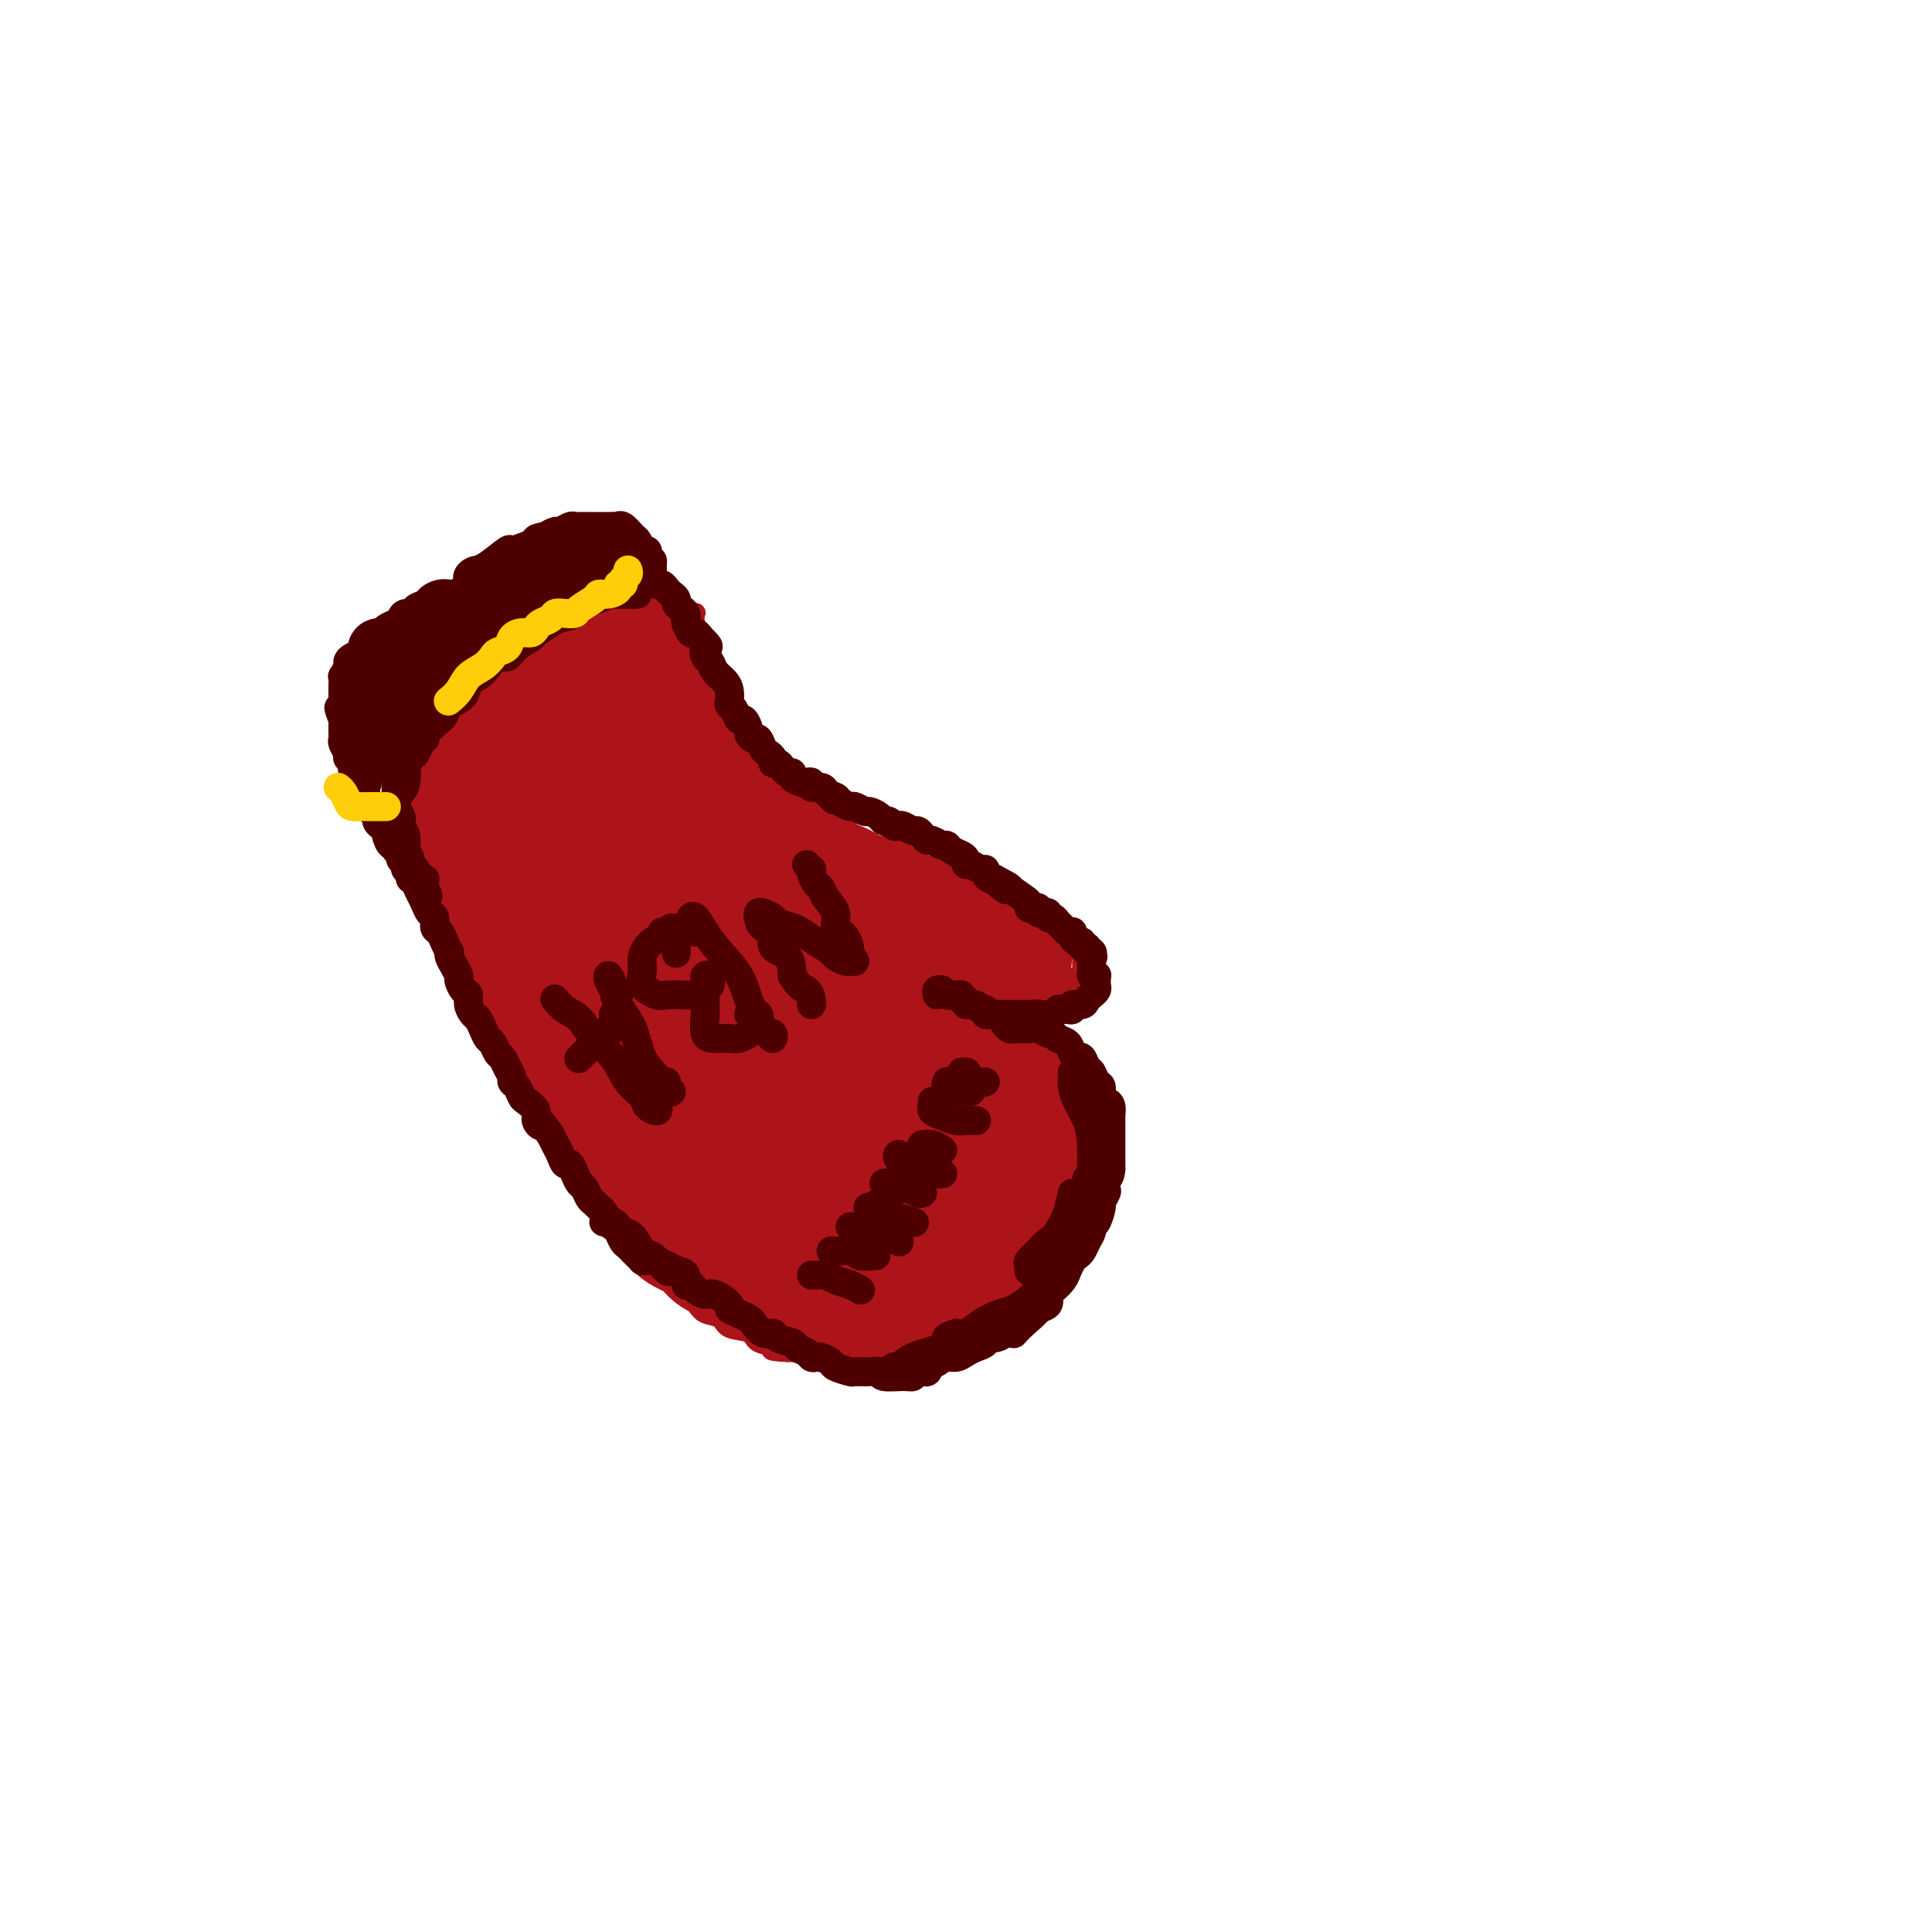 <svg viewBox='0 0 400 400' version='1.1' xmlns='http://www.w3.org/2000/svg' xmlns:xlink='http://www.w3.org/1999/xlink'><g fill='none' stroke='#AD1419' stroke-width='4' stroke-linecap='round' stroke-linejoin='round'><path d='M95,175c0.288,0.007 0.576,0.014 1,0c0.424,-0.014 0.985,-0.048 1,0c0.015,0.048 -0.517,0.179 0,0c0.517,-0.179 2.082,-0.669 3,-1c0.918,-0.331 1.189,-0.504 2,-1c0.811,-0.496 2.162,-1.315 3,-2c0.838,-0.685 1.164,-1.234 2,-2c0.836,-0.766 2.181,-1.747 3,-2c0.819,-0.253 1.111,0.223 2,0c0.889,-0.223 2.376,-1.144 3,-2c0.624,-0.856 0.384,-1.645 1,-2c0.616,-0.355 2.089,-0.274 3,-1c0.911,-0.726 1.260,-2.259 2,-3c0.740,-0.741 1.870,-0.689 3,-1c1.130,-0.311 2.261,-0.986 3,-2c0.739,-1.014 1.087,-2.366 2,-3c0.913,-0.634 2.390,-0.551 3,-1c0.610,-0.449 0.353,-1.429 1,-2c0.647,-0.571 2.197,-0.731 3,-1c0.803,-0.269 0.859,-0.646 1,-1c0.141,-0.354 0.367,-0.683 1,-1c0.633,-0.317 1.671,-0.621 2,-1c0.329,-0.379 -0.053,-0.834 0,-1c0.053,-0.166 0.540,-0.045 1,0c0.460,0.045 0.893,0.012 1,0c0.107,-0.012 -0.112,-0.003 0,0c0.112,0.003 0.556,0.002 1,0'/><path d='M143,145c7.382,-4.419 1.838,-0.467 0,1c-1.838,1.467 0.029,0.450 1,0c0.971,-0.450 1.045,-0.332 1,0c-0.045,0.332 -0.209,0.877 0,1c0.209,0.123 0.792,-0.177 1,0c0.208,0.177 0.041,0.832 0,1c-0.041,0.168 0.046,-0.152 0,0c-0.046,0.152 -0.224,0.776 0,1c0.224,0.224 0.849,0.049 1,0c0.151,-0.049 -0.171,0.028 0,0c0.171,-0.028 0.834,-0.161 1,0c0.166,0.161 -0.167,0.618 0,1c0.167,0.382 0.833,0.690 1,1c0.167,0.310 -0.165,0.622 0,1c0.165,0.378 0.828,0.822 1,1c0.172,0.178 -0.147,0.089 0,0c0.147,-0.089 0.761,-0.179 1,0c0.239,0.179 0.102,0.626 0,1c-0.102,0.374 -0.168,0.674 0,1c0.168,0.326 0.571,0.679 1,1c0.429,0.321 0.884,0.611 1,1c0.116,0.389 -0.109,0.878 0,1c0.109,0.122 0.550,-0.121 1,0c0.450,0.121 0.908,0.607 1,1c0.092,0.393 -0.181,0.693 0,1c0.181,0.307 0.818,0.621 1,1c0.182,0.379 -0.091,0.823 0,1c0.091,0.177 0.545,0.089 1,0'/><path d='M157,162c2.349,2.586 1.221,0.552 1,0c-0.221,-0.552 0.466,0.378 1,1c0.534,0.622 0.916,0.936 1,1c0.084,0.064 -0.131,-0.123 0,0c0.131,0.123 0.609,0.555 1,1c0.391,0.445 0.696,0.904 1,1c0.304,0.096 0.606,-0.172 1,0c0.394,0.172 0.879,0.782 1,1c0.121,0.218 -0.121,0.043 0,0c0.121,-0.043 0.606,0.045 1,0c0.394,-0.045 0.697,-0.223 1,0c0.303,0.223 0.606,0.849 1,1c0.394,0.151 0.879,-0.171 1,0c0.121,0.171 -0.122,0.834 0,1c0.122,0.166 0.610,-0.166 1,0c0.390,0.166 0.682,0.828 1,1c0.318,0.172 0.663,-0.147 1,0c0.337,0.147 0.668,0.760 1,1c0.332,0.240 0.667,0.107 1,0c0.333,-0.107 0.666,-0.187 1,0c0.334,0.187 0.671,0.642 1,1c0.329,0.358 0.652,0.618 1,1c0.348,0.382 0.723,0.887 1,1c0.277,0.113 0.455,-0.166 1,0c0.545,0.166 1.455,0.776 2,1c0.545,0.224 0.724,0.060 1,0c0.276,-0.060 0.650,-0.017 1,0c0.350,0.017 0.675,0.009 1,0'/><path d='M183,175c4.202,2.011 1.707,0.539 1,0c-0.707,-0.539 0.374,-0.144 1,0c0.626,0.144 0.798,0.039 1,0c0.202,-0.039 0.434,-0.010 1,0c0.566,0.010 1.465,0.002 2,0c0.535,-0.002 0.707,0.002 1,0c0.293,-0.002 0.708,-0.011 1,0c0.292,0.011 0.462,0.041 1,0c0.538,-0.041 1.445,-0.151 2,0c0.555,0.151 0.760,0.565 1,1c0.240,0.435 0.516,0.891 1,1c0.484,0.109 1.176,-0.128 2,0c0.824,0.128 1.779,0.622 2,1c0.221,0.378 -0.292,0.640 0,1c0.292,0.360 1.388,0.817 2,1c0.612,0.183 0.741,0.090 1,0c0.259,-0.090 0.647,-0.179 1,0c0.353,0.179 0.672,0.626 1,1c0.328,0.374 0.664,0.674 1,1c0.336,0.326 0.671,0.679 1,1c0.329,0.321 0.652,0.612 1,1c0.348,0.388 0.720,0.874 1,1c0.280,0.126 0.469,-0.107 1,0c0.531,0.107 1.402,0.554 2,1c0.598,0.446 0.921,0.889 1,1c0.079,0.111 -0.085,-0.111 0,0c0.085,0.111 0.418,0.555 1,1c0.582,0.445 1.414,0.893 2,1c0.586,0.107 0.927,-0.125 1,0c0.073,0.125 -0.122,0.607 0,1c0.122,0.393 0.561,0.696 1,1'/><path d='M218,191c3.271,2.324 1.450,1.133 1,1c-0.450,-0.133 0.472,0.791 1,1c0.528,0.209 0.662,-0.299 1,0c0.338,0.299 0.879,1.404 1,2c0.121,0.596 -0.178,0.685 0,1c0.178,0.315 0.832,0.858 1,1c0.168,0.142 -0.151,-0.117 0,0c0.151,0.117 0.772,0.609 1,1c0.228,0.391 0.062,0.679 0,1c-0.062,0.321 -0.021,0.674 0,1c0.021,0.326 0.020,0.626 0,1c-0.020,0.374 -0.061,0.821 0,1c0.061,0.179 0.224,0.089 0,0c-0.224,-0.089 -0.834,-0.178 -1,0c-0.166,0.178 0.111,0.621 0,1c-0.111,0.379 -0.612,0.693 -1,1c-0.388,0.307 -0.663,0.608 -1,1c-0.337,0.392 -0.737,0.876 -1,1c-0.263,0.124 -0.390,-0.110 -1,0c-0.610,0.110 -1.703,0.565 -2,1c-0.297,0.435 0.200,0.850 0,1c-0.200,0.150 -1.099,0.037 -2,0c-0.901,-0.037 -1.805,0.004 -2,0c-0.195,-0.004 0.317,-0.053 0,0c-0.317,0.053 -1.465,0.207 -2,0c-0.535,-0.207 -0.458,-0.774 -1,-1c-0.542,-0.226 -1.702,-0.112 -2,0c-0.298,0.112 0.266,0.223 0,0c-0.266,-0.223 -1.362,-0.778 -2,-1c-0.638,-0.222 -0.819,-0.111 -1,0'/><path d='M205,206c-1.416,-0.260 -0.958,0.089 -1,0c-0.042,-0.089 -0.586,-0.616 -1,-1c-0.414,-0.384 -0.699,-0.626 -1,-1c-0.301,-0.374 -0.616,-0.882 -1,-1c-0.384,-0.118 -0.835,0.153 -1,0c-0.165,-0.153 -0.044,-0.732 0,-1c0.044,-0.268 0.011,-0.226 0,0c-0.011,0.226 0.000,0.634 0,1c-0.000,0.366 -0.011,0.690 0,1c0.011,0.310 0.044,0.608 0,1c-0.044,0.392 -0.165,0.879 0,1c0.165,0.121 0.618,-0.122 1,0c0.382,0.122 0.694,0.610 1,1c0.306,0.390 0.605,0.682 1,1c0.395,0.318 0.884,0.663 1,1c0.116,0.337 -0.143,0.668 0,1c0.143,0.332 0.686,0.666 1,1c0.314,0.334 0.398,0.667 1,1c0.602,0.333 1.724,0.665 2,1c0.276,0.335 -0.292,0.671 0,1c0.292,0.329 1.444,0.650 2,1c0.556,0.350 0.516,0.727 1,1c0.484,0.273 1.492,0.440 2,1c0.508,0.560 0.518,1.511 1,2c0.482,0.489 1.438,0.516 2,1c0.562,0.484 0.732,1.424 1,2c0.268,0.576 0.634,0.788 1,1'/><path d='M218,223c2.962,3.427 1.368,1.496 1,1c-0.368,-0.496 0.489,0.443 1,1c0.511,0.557 0.676,0.731 1,1c0.324,0.269 0.809,0.634 1,1c0.191,0.366 0.089,0.732 0,1c-0.089,0.268 -0.164,0.438 0,1c0.164,0.562 0.566,1.516 1,2c0.434,0.484 0.900,0.497 1,1c0.100,0.503 -0.166,1.497 0,2c0.166,0.503 0.762,0.516 1,1c0.238,0.484 0.116,1.438 0,2c-0.116,0.562 -0.227,0.732 0,1c0.227,0.268 0.793,0.634 1,1c0.207,0.366 0.055,0.732 0,1c-0.055,0.268 -0.015,0.439 0,1c0.015,0.561 0.004,1.511 0,2c-0.004,0.489 -0.001,0.516 0,1c0.001,0.484 0.000,1.425 0,2c-0.000,0.575 -0.000,0.783 0,1c0.000,0.217 0.000,0.444 0,1c-0.000,0.556 -0.000,1.441 0,2c0.000,0.559 0.001,0.793 0,1c-0.001,0.207 -0.003,0.388 0,1c0.003,0.612 0.012,1.655 0,2c-0.012,0.345 -0.044,-0.010 0,0c0.044,0.010 0.166,0.384 0,1c-0.166,0.616 -0.618,1.474 -1,2c-0.382,0.526 -0.694,0.721 -1,1c-0.306,0.279 -0.608,0.642 -1,1c-0.392,0.358 -0.875,0.712 -1,1c-0.125,0.288 0.107,0.511 0,1c-0.107,0.489 -0.554,1.245 -1,2'/><path d='M221,263c-0.952,1.346 -0.831,0.211 -1,0c-0.169,-0.211 -0.626,0.503 -1,1c-0.374,0.497 -0.663,0.777 -1,1c-0.337,0.223 -0.720,0.388 -1,1c-0.280,0.612 -0.455,1.669 -1,2c-0.545,0.331 -1.459,-0.066 -2,0c-0.541,0.066 -0.707,0.595 -1,1c-0.293,0.405 -0.711,0.686 -1,1c-0.289,0.314 -0.449,0.661 -1,1c-0.551,0.339 -1.495,0.669 -2,1c-0.505,0.331 -0.572,0.662 -1,1c-0.428,0.338 -1.216,0.682 -2,1c-0.784,0.318 -1.565,0.610 -2,1c-0.435,0.390 -0.525,0.878 -1,1c-0.475,0.122 -1.335,-0.121 -2,0c-0.665,0.121 -1.136,0.607 -2,1c-0.864,0.393 -2.122,0.693 -3,1c-0.878,0.307 -1.376,0.622 -2,1c-0.624,0.378 -1.375,0.819 -2,1c-0.625,0.181 -1.126,0.101 -2,0c-0.874,-0.101 -2.122,-0.223 -3,0c-0.878,0.223 -1.387,0.792 -2,1c-0.613,0.208 -1.332,0.056 -2,0c-0.668,-0.056 -1.285,-0.015 -2,0c-0.715,0.015 -1.527,0.005 -2,0c-0.473,-0.005 -0.606,-0.005 -1,0c-0.394,0.005 -1.049,0.015 -2,0c-0.951,-0.015 -2.197,-0.057 -3,0c-0.803,0.057 -1.164,0.211 -2,0c-0.836,-0.211 -2.148,-0.788 -3,-1c-0.852,-0.212 -1.243,-0.061 -2,0c-0.757,0.061 -1.878,0.030 -3,0'/><path d='M163,280c-5.000,-0.196 -3.001,-0.686 -3,-1c0.001,-0.314 -1.995,-0.450 -3,-1c-1.005,-0.550 -1.017,-1.512 -2,-2c-0.983,-0.488 -2.935,-0.502 -4,-1c-1.065,-0.498 -1.243,-1.479 -2,-2c-0.757,-0.521 -2.093,-0.580 -3,-1c-0.907,-0.420 -1.387,-1.200 -2,-2c-0.613,-0.800 -1.360,-1.620 -2,-2c-0.640,-0.380 -1.172,-0.321 -2,-1c-0.828,-0.679 -1.950,-2.095 -3,-3c-1.050,-0.905 -2.027,-1.298 -3,-2c-0.973,-0.702 -1.941,-1.713 -3,-3c-1.059,-1.287 -2.208,-2.850 -3,-4c-0.792,-1.150 -1.226,-1.886 -2,-3c-0.774,-1.114 -1.888,-2.607 -3,-4c-1.112,-1.393 -2.222,-2.685 -3,-4c-0.778,-1.315 -1.224,-2.652 -2,-4c-0.776,-1.348 -1.884,-2.708 -3,-4c-1.116,-1.292 -2.242,-2.516 -3,-4c-0.758,-1.484 -1.148,-3.229 -2,-5c-0.852,-1.771 -2.167,-3.569 -3,-5c-0.833,-1.431 -1.183,-2.497 -2,-4c-0.817,-1.503 -2.101,-3.444 -3,-5c-0.899,-1.556 -1.411,-2.728 -2,-4c-0.589,-1.272 -1.253,-2.645 -2,-4c-0.747,-1.355 -1.576,-2.693 -2,-4c-0.424,-1.307 -0.442,-2.582 -1,-4c-0.558,-1.418 -1.655,-2.978 -2,-4c-0.345,-1.022 0.061,-1.506 0,-2c-0.061,-0.494 -0.589,-0.998 -1,-2c-0.411,-1.002 -0.706,-2.501 -1,-4'/><path d='M91,185c-3.410,-7.555 -1.436,-2.942 -1,-2c0.436,0.942 -0.668,-1.786 -1,-3c-0.332,-1.214 0.107,-0.914 0,-1c-0.107,-0.086 -0.761,-0.559 -1,-1c-0.239,-0.441 -0.064,-0.849 0,-1c0.064,-0.151 0.018,-0.043 0,0c-0.018,0.043 -0.009,0.022 0,0'/><path d='M91,184c-0.342,0.006 -0.684,0.013 -1,0c-0.316,-0.013 -0.605,-0.045 -1,0c-0.395,0.045 -0.894,0.166 -1,0c-0.106,-0.166 0.181,-0.621 0,-1c-0.181,-0.379 -0.830,-0.682 -1,-1c-0.170,-0.318 0.141,-0.651 0,-1c-0.141,-0.349 -0.733,-0.713 -1,-1c-0.267,-0.287 -0.209,-0.496 0,-1c0.209,-0.504 0.571,-1.301 1,-2c0.429,-0.699 0.927,-1.300 1,-2c0.073,-0.700 -0.280,-1.501 0,-2c0.280,-0.499 1.192,-0.697 2,-1c0.808,-0.303 1.512,-0.712 2,-1c0.488,-0.288 0.760,-0.456 1,-1c0.240,-0.544 0.448,-1.463 1,-2c0.552,-0.537 1.447,-0.694 2,-1c0.553,-0.306 0.763,-0.763 1,-1c0.237,-0.237 0.501,-0.253 1,-1c0.499,-0.747 1.232,-2.225 2,-3c0.768,-0.775 1.571,-0.848 2,-1c0.429,-0.152 0.486,-0.385 1,-1c0.514,-0.615 1.486,-1.614 2,-2c0.514,-0.386 0.569,-0.159 1,0c0.431,0.159 1.236,0.251 2,0c0.764,-0.251 1.485,-0.846 2,-1c0.515,-0.154 0.823,0.132 1,0c0.177,-0.132 0.221,-0.683 1,-1c0.779,-0.317 2.292,-0.400 3,-1c0.708,-0.600 0.613,-1.718 1,-2c0.387,-0.282 1.258,0.270 2,0c0.742,-0.270 1.355,-1.363 2,-2c0.645,-0.637 1.323,-0.819 2,-1'/><path d='M122,150c3.091,-1.461 2.319,-1.112 2,-1c-0.319,0.112 -0.186,-0.012 0,0c0.186,0.012 0.425,0.162 1,0c0.575,-0.162 1.487,-0.636 2,-1c0.513,-0.364 0.628,-0.620 1,-1c0.372,-0.380 1.002,-0.885 2,-1c0.998,-0.115 2.366,0.161 3,0c0.634,-0.161 0.536,-0.760 1,-1c0.464,-0.240 1.490,-0.121 2,0c0.510,0.121 0.504,0.243 1,0c0.496,-0.243 1.494,-0.850 2,-1c0.506,-0.150 0.522,0.156 1,0c0.478,-0.156 1.420,-0.775 2,-1c0.580,-0.225 0.800,-0.058 1,0c0.200,0.058 0.382,0.005 1,0c0.618,-0.005 1.673,0.037 2,0c0.327,-0.037 -0.073,-0.153 0,0c0.073,0.153 0.619,0.574 1,1c0.381,0.426 0.595,0.857 1,1c0.405,0.143 1.000,-0.002 1,0c0.000,0.002 -0.594,0.152 -1,0c-0.406,-0.152 -0.624,-0.607 -1,-1c-0.376,-0.393 -0.910,-0.724 -1,-1c-0.090,-0.276 0.265,-0.497 0,-1c-0.265,-0.503 -1.148,-1.289 -2,-2c-0.852,-0.711 -1.672,-1.346 -2,-2c-0.328,-0.654 -0.164,-1.327 0,-2'/><path d='M142,136c-1.155,-1.672 -1.041,-1.351 -1,-2c0.041,-0.649 0.011,-2.266 0,-3c-0.011,-0.734 -0.003,-0.583 0,-1c0.003,-0.417 0.001,-1.401 0,-2c-0.001,-0.599 -0.000,-0.813 0,-1c0.000,-0.187 0.000,-0.348 0,-1c-0.000,-0.652 -0.000,-1.796 0,-2c0.000,-0.204 0.000,0.533 0,1c-0.000,0.467 -0.000,0.664 0,1c0.000,0.336 0.000,0.810 0,1c-0.000,0.190 -0.000,0.095 0,0'/><path d='M158,161c-0.303,0.090 -0.606,0.179 -1,0c-0.394,-0.179 -0.879,-0.628 -1,-1c-0.121,-0.372 0.122,-0.667 0,-1c-0.122,-0.333 -0.610,-0.704 -1,-1c-0.390,-0.296 -0.682,-0.516 -1,-1c-0.318,-0.484 -0.663,-1.232 -1,-2c-0.337,-0.768 -0.668,-1.557 -1,-2c-0.332,-0.443 -0.666,-0.541 -1,-1c-0.334,-0.459 -0.668,-1.278 -1,-2c-0.332,-0.722 -0.663,-1.347 -1,-2c-0.337,-0.653 -0.679,-1.334 -1,-2c-0.321,-0.666 -0.621,-1.318 -1,-2c-0.379,-0.682 -0.838,-1.395 -1,-2c-0.162,-0.605 -0.028,-1.103 0,-2c0.028,-0.897 -0.049,-2.193 0,-3c0.049,-0.807 0.223,-1.124 0,-2c-0.223,-0.876 -0.844,-2.312 -1,-3c-0.156,-0.688 0.152,-0.628 0,-1c-0.152,-0.372 -0.763,-1.175 -1,-2c-0.237,-0.825 -0.102,-1.670 0,-2c0.102,-0.330 0.169,-0.145 0,0c-0.169,0.145 -0.573,0.249 -1,0c-0.427,-0.249 -0.878,-0.851 -1,-1c-0.122,-0.149 0.085,0.156 0,0c-0.085,-0.156 -0.462,-0.774 -1,-1c-0.538,-0.226 -1.237,-0.061 -2,0c-0.763,0.061 -1.590,0.016 -2,0c-0.410,-0.016 -0.403,-0.005 -1,0c-0.597,0.005 -1.799,0.002 -3,0'/><path d='M133,125c-1.458,-0.143 -0.603,-0.001 -1,0c-0.397,0.001 -2.046,-0.140 -3,0c-0.954,0.140 -1.214,0.562 -2,1c-0.786,0.438 -2.097,0.891 -3,1c-0.903,0.109 -1.396,-0.127 -2,0c-0.604,0.127 -1.317,0.615 -2,1c-0.683,0.385 -1.337,0.666 -2,1c-0.663,0.334 -1.337,0.723 -2,1c-0.663,0.277 -1.317,0.444 -2,1c-0.683,0.556 -1.395,1.501 -2,2c-0.605,0.499 -1.103,0.553 -2,1c-0.897,0.447 -2.193,1.288 -3,2c-0.807,0.712 -1.123,1.294 -2,2c-0.877,0.706 -2.314,1.536 -3,2c-0.686,0.464 -0.622,0.562 -1,1c-0.378,0.438 -1.199,1.216 -2,2c-0.801,0.784 -1.583,1.575 -2,2c-0.417,0.425 -0.470,0.484 -1,1c-0.530,0.516 -1.538,1.489 -2,2c-0.462,0.511 -0.379,0.561 -1,1c-0.621,0.439 -1.945,1.269 -3,2c-1.055,0.731 -1.842,1.365 -2,2c-0.158,0.635 0.311,1.271 0,2c-0.311,0.729 -1.404,1.550 -2,2c-0.596,0.450 -0.696,0.528 -1,1c-0.304,0.472 -0.814,1.339 -1,2c-0.186,0.661 -0.050,1.115 0,2c0.050,0.885 0.013,2.200 0,3c-0.013,0.800 -0.004,1.086 0,2c0.004,0.914 0.002,2.457 0,4'/><path d='M84,171c-0.088,2.254 -0.309,2.389 0,3c0.309,0.611 1.147,1.700 2,3c0.853,1.300 1.720,2.812 2,4c0.280,1.188 -0.027,2.052 0,3c0.027,0.948 0.387,1.982 1,3c0.613,1.018 1.477,2.022 2,3c0.523,0.978 0.703,1.929 1,3c0.297,1.071 0.711,2.262 1,3c0.289,0.738 0.455,1.025 1,2c0.545,0.975 1.470,2.640 2,4c0.530,1.360 0.664,2.417 1,3c0.336,0.583 0.874,0.692 1,1c0.126,0.308 -0.158,0.814 0,1c0.158,0.186 0.760,0.053 1,0c0.240,-0.053 0.120,-0.027 0,0'/></g>
<g fill='none' stroke='#AD1419' stroke-width='28' stroke-linecap='round' stroke-linejoin='round'><path d='M124,184c0.012,-0.119 0.024,-0.239 0,0c-0.024,0.239 -0.084,0.835 0,2c0.084,1.165 0.314,2.897 2,6c1.686,3.103 4.829,7.576 8,12c3.171,4.424 6.369,8.797 9,12c2.631,3.203 4.693,5.235 6,7c1.307,1.765 1.857,3.263 2,4c0.143,0.737 -0.121,0.714 0,1c0.121,0.286 0.627,0.881 0,0c-0.627,-0.881 -2.388,-3.238 -3,-4c-0.612,-0.762 -0.077,0.073 -1,-1c-0.923,-1.073 -3.306,-4.052 -5,-7c-1.694,-2.948 -2.699,-5.864 -5,-10c-2.301,-4.136 -5.899,-9.493 -9,-15c-3.101,-5.507 -5.704,-11.165 -8,-15c-2.296,-3.835 -4.286,-5.847 -5,-7c-0.714,-1.153 -0.152,-1.448 0,-1c0.152,0.448 -0.106,1.639 0,3c0.106,1.361 0.577,2.893 2,6c1.423,3.107 3.800,7.788 6,12c2.200,4.212 4.225,7.954 7,13c2.775,5.046 6.301,11.396 9,16c2.699,4.604 4.571,7.461 6,10c1.429,2.539 2.413,4.758 3,6c0.587,1.242 0.775,1.505 1,2c0.225,0.495 0.486,1.221 0,1c-0.486,-0.221 -1.719,-1.388 -3,-3c-1.281,-1.612 -2.612,-3.669 -4,-6c-1.388,-2.331 -2.835,-4.935 -5,-8c-2.165,-3.065 -5.047,-6.590 -8,-11c-2.953,-4.410 -5.976,-9.705 -9,-15'/><path d='M120,194c-5.405,-8.609 -4.419,-8.633 -5,-10c-0.581,-1.367 -2.730,-4.077 -4,-6c-1.270,-1.923 -1.661,-3.057 -2,-3c-0.339,0.057 -0.625,1.307 0,3c0.625,1.693 2.163,3.829 4,7c1.837,3.171 3.974,7.378 6,11c2.026,3.622 3.942,6.659 6,10c2.058,3.341 4.260,6.985 6,10c1.740,3.015 3.019,5.400 4,7c0.981,1.600 1.663,2.413 2,3c0.337,0.587 0.328,0.947 0,1c-0.328,0.053 -0.975,-0.200 -2,-1c-1.025,-0.800 -2.428,-2.147 -4,-4c-1.572,-1.853 -3.315,-4.212 -5,-7c-1.685,-2.788 -3.314,-6.006 -6,-10c-2.686,-3.994 -6.429,-8.763 -9,-13c-2.571,-4.237 -3.969,-7.940 -5,-10c-1.031,-2.060 -1.697,-2.476 -2,-3c-0.303,-0.524 -0.245,-1.158 0,-1c0.245,0.158 0.677,1.106 1,2c0.323,0.894 0.537,1.732 1,3c0.463,1.268 1.173,2.964 2,5c0.827,2.036 1.769,4.410 3,7c1.231,2.590 2.750,5.394 4,8c1.250,2.606 2.230,5.013 3,7c0.770,1.987 1.330,3.553 2,5c0.670,1.447 1.450,2.774 2,4c0.550,1.226 0.872,2.350 1,3c0.128,0.650 0.064,0.825 0,1'/><path d='M123,223c2.763,6.476 0.172,0.668 -1,-2c-1.172,-2.668 -0.924,-2.194 -1,-2c-0.076,0.194 -0.476,0.109 -1,-1c-0.524,-1.109 -1.172,-3.243 -2,-5c-0.828,-1.757 -1.836,-3.136 -3,-5c-1.164,-1.864 -2.484,-4.211 -4,-7c-1.516,-2.789 -3.229,-6.020 -4,-8c-0.771,-1.980 -0.599,-2.708 -1,-4c-0.401,-1.292 -1.375,-3.146 -2,-4c-0.625,-0.854 -0.900,-0.707 -1,-1c-0.100,-0.293 -0.025,-1.026 0,-1c0.025,0.026 0.001,0.810 0,1c-0.001,0.190 0.022,-0.214 0,0c-0.022,0.214 -0.087,1.046 0,2c0.087,0.954 0.327,2.029 1,3c0.673,0.971 1.780,1.837 2,3c0.220,1.163 -0.447,2.622 0,4c0.447,1.378 2.006,2.675 3,4c0.994,1.325 1.422,2.679 2,4c0.578,1.321 1.306,2.609 2,4c0.694,1.391 1.356,2.885 2,4c0.644,1.115 1.272,1.850 2,3c0.728,1.150 1.556,2.716 2,4c0.444,1.284 0.503,2.287 1,3c0.497,0.713 1.434,1.135 2,2c0.566,0.865 0.763,2.171 1,3c0.237,0.829 0.514,1.181 1,2c0.486,0.819 1.182,2.106 2,3c0.818,0.894 1.759,1.394 2,2c0.241,0.606 -0.217,1.316 0,2c0.217,0.684 1.108,1.342 2,2'/><path d='M130,238c3.826,6.855 1.393,2.991 1,2c-0.393,-0.991 1.256,0.890 2,2c0.744,1.110 0.584,1.448 1,2c0.416,0.552 1.407,1.317 2,2c0.593,0.683 0.788,1.282 1,2c0.212,0.718 0.441,1.554 1,2c0.559,0.446 1.449,0.501 2,1c0.551,0.499 0.763,1.442 1,2c0.237,0.558 0.500,0.732 1,1c0.500,0.268 1.236,0.630 2,1c0.764,0.370 1.555,0.747 2,1c0.445,0.253 0.544,0.384 1,1c0.456,0.616 1.270,1.719 2,2c0.730,0.281 1.375,-0.261 2,0c0.625,0.261 1.231,1.323 2,2c0.769,0.677 1.701,0.969 2,1c0.299,0.031 -0.033,-0.199 0,0c0.033,0.199 0.433,0.826 1,1c0.567,0.174 1.301,-0.107 2,0c0.699,0.107 1.361,0.602 2,1c0.639,0.398 1.254,0.699 2,1c0.746,0.301 1.622,0.601 2,1c0.378,0.399 0.257,0.895 1,1c0.743,0.105 2.349,-0.182 3,0c0.651,0.182 0.347,0.832 1,1c0.653,0.168 2.262,-0.147 3,0c0.738,0.147 0.606,0.757 1,1c0.394,0.243 1.313,0.117 2,0c0.687,-0.117 1.143,-0.227 2,0c0.857,0.227 2.115,0.792 3,1c0.885,0.208 1.396,0.059 2,0c0.604,-0.059 1.302,-0.030 2,0'/><path d='M184,270c5.821,1.702 2.873,0.456 2,0c-0.873,-0.456 0.329,-0.121 1,0c0.671,0.121 0.813,0.028 1,0c0.187,-0.028 0.420,0.007 1,0c0.580,-0.007 1.506,-0.057 2,0c0.494,0.057 0.555,0.223 1,0c0.445,-0.223 1.274,-0.833 2,-1c0.726,-0.167 1.350,0.110 2,0c0.650,-0.110 1.326,-0.607 2,-1c0.674,-0.393 1.346,-0.683 2,-1c0.654,-0.317 1.288,-0.661 2,-1c0.712,-0.339 1.500,-0.672 2,-1c0.500,-0.328 0.711,-0.649 1,-1c0.289,-0.351 0.655,-0.730 1,-1c0.345,-0.270 0.670,-0.430 1,-1c0.330,-0.570 0.665,-1.551 1,-2c0.335,-0.449 0.668,-0.366 1,-1c0.332,-0.634 0.662,-1.985 1,-3c0.338,-1.015 0.683,-1.695 1,-2c0.317,-0.305 0.606,-0.237 1,-1c0.394,-0.763 0.894,-2.358 1,-3c0.106,-0.642 -0.182,-0.332 0,-1c0.182,-0.668 0.833,-2.314 1,-3c0.167,-0.686 -0.151,-0.410 0,-1c0.151,-0.590 0.769,-2.045 1,-3c0.231,-0.955 0.073,-1.410 0,-2c-0.073,-0.590 -0.060,-1.317 0,-2c0.060,-0.683 0.168,-1.324 0,-2c-0.168,-0.676 -0.612,-1.387 -1,-2c-0.388,-0.613 -0.720,-1.126 -1,-2c-0.280,-0.874 -0.509,-2.107 -1,-3c-0.491,-0.893 -1.246,-1.447 -2,-2'/><path d='M210,227c-0.963,-2.677 -0.872,-1.868 -1,-2c-0.128,-0.132 -0.476,-1.205 -1,-2c-0.524,-0.795 -1.223,-1.312 -2,-2c-0.777,-0.688 -1.631,-1.547 -2,-2c-0.369,-0.453 -0.254,-0.502 -1,-1c-0.746,-0.498 -2.355,-1.447 -3,-2c-0.645,-0.553 -0.328,-0.711 -1,-1c-0.672,-0.289 -2.333,-0.708 -3,-1c-0.667,-0.292 -0.340,-0.458 -1,-1c-0.660,-0.542 -2.308,-1.459 -3,-2c-0.692,-0.541 -0.427,-0.705 -1,-1c-0.573,-0.295 -1.983,-0.722 -3,-1c-1.017,-0.278 -1.641,-0.407 -2,-1c-0.359,-0.593 -0.452,-1.651 -1,-2c-0.548,-0.349 -1.550,0.009 -2,0c-0.450,-0.009 -0.348,-0.386 -1,-1c-0.652,-0.614 -2.058,-1.464 -3,-2c-0.942,-0.536 -1.421,-0.758 -2,-1c-0.579,-0.242 -1.259,-0.502 -2,-1c-0.741,-0.498 -1.544,-1.232 -2,-2c-0.456,-0.768 -0.564,-1.571 -1,-2c-0.436,-0.429 -1.201,-0.486 -2,-1c-0.799,-0.514 -1.632,-1.486 -2,-2c-0.368,-0.514 -0.271,-0.572 -1,-1c-0.729,-0.428 -2.285,-1.228 -3,-2c-0.715,-0.772 -0.591,-1.516 -1,-2c-0.409,-0.484 -1.353,-0.707 -2,-1c-0.647,-0.293 -0.998,-0.656 -1,-1c-0.002,-0.344 0.346,-0.670 0,-1c-0.346,-0.330 -1.384,-0.666 -2,-1c-0.616,-0.334 -0.808,-0.667 -1,-1'/><path d='M157,184c-8.418,-6.591 -2.962,-1.570 -1,0c1.962,1.570 0.431,-0.313 0,-1c-0.431,-0.687 0.240,-0.180 1,0c0.760,0.180 1.610,0.033 2,0c0.390,-0.033 0.320,0.047 1,0c0.680,-0.047 2.111,-0.220 3,0c0.889,0.220 1.236,0.832 2,1c0.764,0.168 1.944,-0.109 3,0c1.056,0.109 1.987,0.602 3,1c1.013,0.398 2.107,0.699 3,1c0.893,0.301 1.587,0.603 2,1c0.413,0.397 0.547,0.890 1,1c0.453,0.110 1.224,-0.163 2,0c0.776,0.163 1.555,0.760 2,1c0.445,0.240 0.555,0.121 1,0c0.445,-0.121 1.223,-0.243 2,0c0.777,0.243 1.551,0.853 2,1c0.449,0.147 0.572,-0.167 1,0c0.428,0.167 1.161,0.815 2,1c0.839,0.185 1.783,-0.094 2,0c0.217,0.094 -0.292,0.561 0,1c0.292,0.439 1.387,0.849 2,1c0.613,0.151 0.745,0.044 1,0c0.255,-0.044 0.633,-0.026 1,0c0.367,0.026 0.725,0.059 1,0c0.275,-0.059 0.469,-0.209 1,0c0.531,0.209 1.400,0.778 2,1c0.600,0.222 0.931,0.098 1,0c0.069,-0.098 -0.123,-0.171 0,0c0.123,0.171 0.562,0.585 1,1'/><path d='M201,195c5.289,1.636 2.013,0.227 1,0c-1.013,-0.227 0.239,0.727 1,1c0.761,0.273 1.032,-0.136 1,0c-0.032,0.136 -0.365,0.817 0,1c0.365,0.183 1.430,-0.132 2,0c0.570,0.132 0.647,0.712 1,1c0.353,0.288 0.983,0.284 1,0c0.017,-0.284 -0.580,-0.849 -1,-1c-0.420,-0.151 -0.664,0.114 -1,0c-0.336,-0.114 -0.765,-0.605 -1,-1c-0.235,-0.395 -0.276,-0.694 -1,-1c-0.724,-0.306 -2.129,-0.618 -3,-1c-0.871,-0.382 -1.206,-0.835 -2,-1c-0.794,-0.165 -2.046,-0.044 -3,0c-0.954,0.044 -1.610,0.010 -2,0c-0.390,-0.010 -0.515,0.004 -1,0c-0.485,-0.004 -1.330,-0.027 -2,0c-0.670,0.027 -1.166,0.103 -2,0c-0.834,-0.103 -2.008,-0.385 -3,-1c-0.992,-0.615 -1.803,-1.564 -3,-2c-1.197,-0.436 -2.780,-0.357 -4,-1c-1.220,-0.643 -2.077,-2.006 -3,-3c-0.923,-0.994 -1.910,-1.620 -3,-2c-1.090,-0.380 -2.282,-0.514 -3,-1c-0.718,-0.486 -0.963,-1.323 -2,-2c-1.037,-0.677 -2.868,-1.193 -4,-2c-1.132,-0.807 -1.566,-1.903 -2,-3'/><path d='M162,176c-3.337,-2.757 -3.179,-3.151 -4,-4c-0.821,-0.849 -2.622,-2.154 -4,-3c-1.378,-0.846 -2.333,-1.234 -3,-2c-0.667,-0.766 -1.047,-1.910 -2,-3c-0.953,-1.090 -2.480,-2.127 -3,-3c-0.520,-0.873 -0.032,-1.582 0,-2c0.032,-0.418 -0.391,-0.544 -1,-1c-0.609,-0.456 -1.405,-1.243 -2,-2c-0.595,-0.757 -0.989,-1.483 -1,-2c-0.011,-0.517 0.362,-0.825 0,-1c-0.362,-0.175 -1.459,-0.218 -2,-1c-0.541,-0.782 -0.526,-2.304 -1,-3c-0.474,-0.696 -1.437,-0.568 -2,-1c-0.563,-0.432 -0.725,-1.425 -1,-2c-0.275,-0.575 -0.661,-0.731 -1,-1c-0.339,-0.269 -0.631,-0.650 -1,-1c-0.369,-0.350 -0.816,-0.670 -1,-1c-0.184,-0.330 -0.106,-0.669 0,-1c0.106,-0.331 0.239,-0.653 0,-1c-0.239,-0.347 -0.849,-0.719 -1,-1c-0.151,-0.281 0.156,-0.471 0,-1c-0.156,-0.529 -0.777,-1.395 -1,-2c-0.223,-0.605 -0.050,-0.948 0,-1c0.050,-0.052 -0.024,0.186 0,0c0.024,-0.186 0.146,-0.796 0,-1c-0.146,-0.204 -0.559,-0.003 -1,0c-0.441,0.003 -0.910,-0.192 -1,0c-0.090,0.192 0.197,0.773 0,1c-0.197,0.227 -0.879,0.102 -1,0c-0.121,-0.102 0.319,-0.181 0,0c-0.319,0.181 -1.398,0.623 -2,1c-0.602,0.377 -0.728,0.689 -1,1c-0.272,0.311 -0.688,0.622 -1,1c-0.312,0.378 -0.518,0.822 -1,1c-0.482,0.178 -1.241,0.089 -2,0'/><path d='M121,140c-1.427,0.952 -0.993,0.833 -1,1c-0.007,0.167 -0.453,0.621 -1,1c-0.547,0.379 -1.193,0.683 -2,1c-0.807,0.317 -1.775,0.648 -2,1c-0.225,0.352 0.291,0.724 0,1c-0.291,0.276 -1.391,0.455 -2,1c-0.609,0.545 -0.727,1.455 -1,2c-0.273,0.545 -0.702,0.724 -1,1c-0.298,0.276 -0.465,0.647 -1,1c-0.535,0.353 -1.439,0.686 -2,1c-0.561,0.314 -0.780,0.609 -1,1c-0.220,0.391 -0.440,0.877 -1,1c-0.560,0.123 -1.459,-0.117 -2,0c-0.541,0.117 -0.722,0.590 -1,1c-0.278,0.410 -0.652,0.758 -1,1c-0.348,0.242 -0.672,0.380 -1,1c-0.328,0.620 -0.662,1.724 -1,2c-0.338,0.276 -0.679,-0.275 -1,0c-0.321,0.275 -0.622,1.376 -1,2c-0.378,0.624 -0.833,0.771 -1,1c-0.167,0.229 -0.046,0.539 0,1c0.046,0.461 0.018,1.071 0,2c-0.018,0.929 -0.025,2.175 0,3c0.025,0.825 0.080,1.229 0,2c-0.080,0.771 -0.297,1.910 0,3c0.297,1.090 1.109,2.133 2,4c0.891,1.867 1.863,4.558 3,7c1.137,2.442 2.439,4.634 4,7c1.561,2.366 3.382,4.906 5,7c1.618,2.094 3.034,3.741 4,5c0.966,1.259 1.483,2.129 2,3'/><path d='M117,205c3.482,5.351 2.188,2.228 2,1c-0.188,-1.228 0.731,-0.562 1,-1c0.269,-0.438 -0.112,-1.982 0,-3c0.112,-1.018 0.718,-1.512 1,-3c0.282,-1.488 0.240,-3.971 0,-6c-0.240,-2.029 -0.677,-3.605 -1,-6c-0.323,-2.395 -0.531,-5.610 -1,-9c-0.469,-3.390 -1.199,-6.955 -2,-10c-0.801,-3.045 -1.674,-5.570 -2,-8c-0.326,-2.430 -0.104,-4.764 0,-6c0.104,-1.236 0.089,-1.372 0,-1c-0.089,0.372 -0.252,1.253 0,2c0.252,0.747 0.921,1.361 2,3c1.079,1.639 2.570,4.303 4,7c1.430,2.697 2.800,5.428 5,9c2.200,3.572 5.232,7.986 8,12c2.768,4.014 5.274,7.628 7,11c1.726,3.372 2.673,6.502 4,9c1.327,2.498 3.034,4.364 4,6c0.966,1.636 1.192,3.041 2,4c0.808,0.959 2.198,1.470 3,2c0.802,0.530 1.017,1.078 1,1c-0.017,-0.078 -0.266,-0.783 -1,-2c-0.734,-1.217 -1.955,-2.948 -3,-5c-1.045,-2.052 -1.915,-4.426 -3,-7c-1.085,-2.574 -2.383,-5.350 -4,-9c-1.617,-3.650 -3.551,-8.175 -5,-12c-1.449,-3.825 -2.414,-6.950 -3,-9c-0.586,-2.050 -0.793,-3.025 -1,-4'/><path d='M135,171c-2.759,-7.216 -0.158,-1.757 1,1c1.158,2.757 0.871,2.813 2,5c1.129,2.187 3.674,6.505 4,7c0.326,0.495 -1.568,-2.835 1,3c2.568,5.835 9.596,20.833 13,29c3.404,8.167 3.183,9.503 4,12c0.817,2.497 2.673,6.154 4,9c1.327,2.846 2.126,4.882 3,7c0.874,2.118 1.824,4.317 3,6c1.176,1.683 2.576,2.849 3,4c0.424,1.151 -0.130,2.289 0,3c0.130,0.711 0.944,0.997 1,1c0.056,0.003 -0.644,-0.276 -1,-1c-0.356,-0.724 -0.366,-1.893 -1,-3c-0.634,-1.107 -1.893,-2.154 -3,-4c-1.107,-1.846 -2.064,-4.493 -3,-7c-0.936,-2.507 -1.852,-4.876 -3,-8c-1.148,-3.124 -2.528,-7.005 -4,-10c-1.472,-2.995 -3.036,-5.105 -4,-7c-0.964,-1.895 -1.328,-3.575 -2,-5c-0.672,-1.425 -1.651,-2.593 -2,-3c-0.349,-0.407 -0.069,-0.051 0,0c0.069,0.051 -0.074,-0.202 0,0c0.074,0.202 0.365,0.861 1,2c0.635,1.139 1.616,2.759 3,5c1.384,2.241 3.172,5.103 5,8c1.828,2.897 3.696,5.828 6,9c2.304,3.172 5.043,6.585 7,9c1.957,2.415 3.130,3.833 4,5c0.870,1.167 1.435,2.084 2,3'/><path d='M179,251c4.721,7.015 2.523,4.053 2,3c-0.523,-1.053 0.627,-0.197 1,0c0.373,0.197 -0.033,-0.266 0,-1c0.033,-0.734 0.503,-1.741 0,-3c-0.503,-1.259 -1.981,-2.772 -3,-5c-1.019,-2.228 -1.580,-5.171 -3,-8c-1.420,-2.829 -3.699,-5.543 -6,-9c-2.301,-3.457 -4.624,-7.657 -6,-11c-1.376,-3.343 -1.806,-5.830 -2,-7c-0.194,-1.170 -0.154,-1.023 0,-1c0.154,0.023 0.422,-0.077 1,1c0.578,1.077 1.466,3.331 3,6c1.534,2.669 3.714,5.754 6,9c2.286,3.246 4.679,6.653 7,10c2.321,3.347 4.570,6.633 6,9c1.430,2.367 2.041,3.814 3,5c0.959,1.186 2.265,2.112 3,3c0.735,0.888 0.897,1.739 1,2c0.103,0.261 0.145,-0.068 0,-1c-0.145,-0.932 -0.479,-2.469 -1,-4c-0.521,-1.531 -1.229,-3.057 -2,-5c-0.771,-1.943 -1.605,-4.303 -3,-7c-1.395,-2.697 -3.352,-5.730 -5,-9c-1.648,-3.270 -2.989,-6.777 -4,-9c-1.011,-2.223 -1.694,-3.163 -2,-4c-0.306,-0.837 -0.236,-1.572 0,-2c0.236,-0.428 0.639,-0.551 1,0c0.361,0.551 0.681,1.775 1,3'/><path d='M177,216c-1.190,-4.313 2.834,2.904 5,7c2.166,4.096 2.475,5.070 4,7c1.525,1.930 4.265,4.815 6,7c1.735,2.185 2.466,3.670 4,6c1.534,2.330 3.873,5.507 5,7c1.127,1.493 1.043,1.303 1,1c-0.043,-0.303 -0.044,-0.720 0,-1c0.044,-0.280 0.134,-0.424 0,-1c-0.134,-0.576 -0.490,-1.585 -1,-3c-0.510,-1.415 -1.174,-3.237 -2,-5c-0.826,-1.763 -1.815,-3.468 -3,-6c-1.185,-2.532 -2.566,-5.890 -4,-9c-1.434,-3.110 -2.920,-5.971 -4,-8c-1.080,-2.029 -1.753,-3.224 -2,-4c-0.247,-0.776 -0.066,-1.132 0,-1c0.066,0.132 0.019,0.752 0,1c-0.019,0.248 -0.009,0.124 0,0'/></g>
<g fill='none' stroke='#4E0000' stroke-width='6' stroke-linecap='round' stroke-linejoin='round'><path d='M136,261c-0.341,-0.002 -0.683,-0.003 -1,0c-0.317,0.003 -0.610,0.012 -1,0c-0.390,-0.012 -0.878,-0.045 -1,0c-0.122,0.045 0.122,0.168 0,0c-0.122,-0.168 -0.610,-0.626 -1,-1c-0.390,-0.374 -0.682,-0.664 -1,-1c-0.318,-0.336 -0.663,-0.719 -1,-1c-0.337,-0.281 -0.668,-0.460 -1,-1c-0.332,-0.540 -0.666,-1.440 -1,-2c-0.334,-0.560 -0.667,-0.780 -1,-1c-0.333,-0.220 -0.667,-0.439 -1,-1c-0.333,-0.561 -0.667,-1.464 -1,-2c-0.333,-0.536 -0.667,-0.706 -1,-1c-0.333,-0.294 -0.667,-0.711 -1,-1c-0.333,-0.289 -0.667,-0.450 -1,-1c-0.333,-0.550 -0.667,-1.491 -1,-2c-0.333,-0.509 -0.667,-0.587 -1,-1c-0.333,-0.413 -0.667,-1.160 -1,-2c-0.333,-0.840 -0.667,-1.772 -1,-2c-0.333,-0.228 -0.667,0.248 -1,0c-0.333,-0.248 -0.667,-1.221 -1,-2c-0.333,-0.779 -0.667,-1.366 -1,-2c-0.333,-0.634 -0.667,-1.317 -1,-2'/><path d='M114,235c-2.705,-3.820 -1.968,-2.370 -2,-2c-0.032,0.370 -0.834,-0.338 -1,-1c-0.166,-0.662 0.305,-1.277 0,-2c-0.305,-0.723 -1.387,-1.555 -2,-2c-0.613,-0.445 -0.756,-0.503 -1,-1c-0.244,-0.497 -0.590,-1.433 -1,-2c-0.410,-0.567 -0.883,-0.767 -1,-1c-0.117,-0.233 0.123,-0.500 0,-1c-0.123,-0.500 -0.610,-1.232 -1,-2c-0.390,-0.768 -0.682,-1.570 -1,-2c-0.318,-0.430 -0.663,-0.486 -1,-1c-0.337,-0.514 -0.667,-1.485 -1,-2c-0.333,-0.515 -0.667,-0.574 -1,-1c-0.333,-0.426 -0.663,-1.217 -1,-2c-0.337,-0.783 -0.682,-1.557 -1,-2c-0.318,-0.443 -0.611,-0.557 -1,-1c-0.389,-0.443 -0.874,-1.217 -1,-2c-0.126,-0.783 0.107,-1.575 0,-2c-0.107,-0.425 -0.554,-0.485 -1,-1c-0.446,-0.515 -0.890,-1.487 -1,-2c-0.110,-0.513 0.115,-0.567 0,-1c-0.115,-0.433 -0.570,-1.246 -1,-2c-0.430,-0.754 -0.836,-1.449 -1,-2c-0.164,-0.551 -0.086,-0.959 0,-1c0.086,-0.041 0.182,0.283 0,0c-0.182,-0.283 -0.640,-1.174 -1,-2c-0.360,-0.826 -0.621,-1.586 -1,-2c-0.379,-0.414 -0.875,-0.482 -1,-1c-0.125,-0.518 0.120,-1.486 0,-2c-0.120,-0.514 -0.606,-0.576 -1,-1c-0.394,-0.424 -0.697,-1.212 -1,-2'/><path d='M88,187c-4.035,-7.841 -1.124,-3.444 0,-2c1.124,1.444 0.460,-0.064 0,-1c-0.460,-0.936 -0.715,-1.302 -1,-2c-0.285,-0.698 -0.598,-1.730 -1,-2c-0.402,-0.270 -0.891,0.223 -1,0c-0.109,-0.223 0.163,-1.163 0,-2c-0.163,-0.837 -0.762,-1.572 -1,-2c-0.238,-0.428 -0.115,-0.547 0,-1c0.115,-0.453 0.223,-1.238 0,-2c-0.223,-0.762 -0.778,-1.500 -1,-2c-0.222,-0.500 -0.112,-0.763 0,-1c0.112,-0.237 0.226,-0.448 0,-1c-0.226,-0.552 -0.793,-1.443 -1,-2c-0.207,-0.557 -0.055,-0.778 0,-1c0.055,-0.222 0.014,-0.444 0,-1c-0.014,-0.556 -0.001,-1.444 0,-2c0.001,-0.556 -0.010,-0.779 0,-1c0.010,-0.221 0.041,-0.439 0,-1c-0.041,-0.561 -0.154,-1.463 0,-2c0.154,-0.537 0.577,-0.708 1,-1c0.423,-0.292 0.848,-0.703 1,-1c0.152,-0.297 0.031,-0.479 0,-1c-0.031,-0.521 0.030,-1.382 0,-2c-0.030,-0.618 -0.149,-0.993 0,-1c0.149,-0.007 0.565,0.353 1,0c0.435,-0.353 0.887,-1.418 1,-2c0.113,-0.582 -0.114,-0.681 0,-1c0.114,-0.319 0.569,-0.859 1,-1c0.431,-0.141 0.837,0.117 1,0c0.163,-0.117 0.082,-0.608 0,-1c-0.082,-0.392 -0.166,-0.683 0,-1c0.166,-0.317 0.583,-0.658 1,-1'/><path d='M89,146c1.260,-2.191 0.911,-1.169 1,-1c0.089,0.169 0.615,-0.515 1,-1c0.385,-0.485 0.628,-0.770 1,-1c0.372,-0.230 0.873,-0.404 1,-1c0.127,-0.596 -0.120,-1.613 0,-2c0.120,-0.387 0.606,-0.145 1,0c0.394,0.145 0.697,0.194 1,0c0.303,-0.194 0.606,-0.629 1,-1c0.394,-0.371 0.879,-0.677 1,-1c0.121,-0.323 -0.123,-0.664 0,-1c0.123,-0.336 0.611,-0.667 1,-1c0.389,-0.333 0.678,-0.668 1,-1c0.322,-0.332 0.678,-0.663 1,-1c0.322,-0.337 0.611,-0.682 1,-1c0.389,-0.318 0.877,-0.610 1,-1c0.123,-0.390 -0.121,-0.878 0,-1c0.121,-0.122 0.606,0.121 1,0c0.394,-0.121 0.697,-0.606 1,-1c0.303,-0.394 0.606,-0.697 1,-1c0.394,-0.303 0.878,-0.607 1,-1c0.122,-0.393 -0.117,-0.875 0,-1c0.117,-0.125 0.592,0.106 1,0c0.408,-0.106 0.749,-0.549 1,-1c0.251,-0.451 0.410,-0.909 1,-1c0.590,-0.091 1.610,0.187 2,0c0.390,-0.187 0.149,-0.837 0,-1c-0.149,-0.163 -0.205,0.163 0,0c0.205,-0.163 0.671,-0.813 1,-1c0.329,-0.187 0.523,0.089 1,0c0.477,-0.089 1.239,-0.545 2,-1'/><path d='M115,122c3.915,-3.956 0.702,-1.847 0,-1c-0.702,0.847 1.106,0.434 2,0c0.894,-0.434 0.874,-0.887 1,-1c0.126,-0.113 0.397,0.113 1,0c0.603,-0.113 1.537,-0.566 2,-1c0.463,-0.434 0.457,-0.848 1,-1c0.543,-0.152 1.637,-0.041 2,0c0.363,0.041 -0.005,0.011 0,0c0.005,-0.011 0.383,-0.004 1,0c0.617,0.004 1.473,0.005 2,0c0.527,-0.005 0.724,-0.017 1,0c0.276,0.017 0.633,0.061 1,0c0.367,-0.061 0.746,-0.228 1,0c0.254,0.228 0.383,0.850 1,1c0.617,0.150 1.724,-0.171 2,0c0.276,0.171 -0.277,0.833 0,1c0.277,0.167 1.383,-0.163 2,0c0.617,0.163 0.744,0.817 1,1c0.256,0.183 0.642,-0.106 1,0c0.358,0.106 0.687,0.606 1,1c0.313,0.394 0.609,0.683 1,1c0.391,0.317 0.875,0.663 1,1c0.125,0.337 -0.111,0.666 0,1c0.111,0.334 0.569,0.671 1,1c0.431,0.329 0.837,0.648 1,1c0.163,0.352 0.085,0.738 0,1c-0.085,0.262 -0.177,0.400 0,1c0.177,0.600 0.625,1.662 1,2c0.375,0.338 0.679,-0.046 1,0c0.321,0.046 0.661,0.523 1,1'/><path d='M145,132c2.561,2.507 1.463,1.774 1,2c-0.463,0.226 -0.292,1.411 0,2c0.292,0.589 0.705,0.581 1,1c0.295,0.419 0.470,1.264 1,2c0.530,0.736 1.413,1.362 2,2c0.587,0.638 0.878,1.289 1,2c0.122,0.711 0.074,1.481 0,2c-0.074,0.519 -0.173,0.787 0,1c0.173,0.213 0.620,0.371 1,1c0.380,0.629 0.693,1.728 1,2c0.307,0.272 0.607,-0.283 1,0c0.393,0.283 0.879,1.403 1,2c0.121,0.597 -0.123,0.671 0,1c0.123,0.329 0.611,0.914 1,1c0.389,0.086 0.678,-0.327 1,0c0.322,0.327 0.678,1.393 1,2c0.322,0.607 0.611,0.754 1,1c0.389,0.246 0.877,0.592 1,1c0.123,0.408 -0.121,0.879 0,1c0.121,0.121 0.605,-0.108 1,0c0.395,0.108 0.701,0.555 1,1c0.299,0.445 0.590,0.890 1,1c0.410,0.110 0.937,-0.115 1,0c0.063,0.115 -0.339,0.571 0,1c0.339,0.429 1.418,0.832 2,1c0.582,0.168 0.667,0.100 1,0c0.333,-0.100 0.914,-0.233 1,0c0.086,0.233 -0.323,0.832 0,1c0.323,0.168 1.378,-0.095 2,0c0.622,0.095 0.811,0.547 1,1'/><path d='M171,164c2.959,2.559 1.355,1.455 1,1c-0.355,-0.455 0.539,-0.262 1,0c0.461,0.262 0.490,0.591 1,1c0.510,0.409 1.502,0.897 2,1c0.498,0.103 0.500,-0.179 1,0c0.500,0.179 1.496,0.817 2,1c0.504,0.183 0.516,-0.091 1,0c0.484,0.091 1.439,0.546 2,1c0.561,0.454 0.727,0.905 1,1c0.273,0.095 0.654,-0.167 1,0c0.346,0.167 0.656,0.762 1,1c0.344,0.238 0.722,0.119 1,0c0.278,-0.119 0.456,-0.238 1,0c0.544,0.238 1.454,0.833 2,1c0.546,0.167 0.727,-0.095 1,0c0.273,0.095 0.637,0.546 1,1c0.363,0.454 0.726,0.909 1,1c0.274,0.091 0.458,-0.183 1,0c0.542,0.183 1.441,0.822 2,1c0.559,0.178 0.776,-0.106 1,0c0.224,0.106 0.454,0.602 1,1c0.546,0.398 1.407,0.699 2,1c0.593,0.301 0.919,0.602 1,1c0.081,0.398 -0.084,0.894 0,1c0.084,0.106 0.418,-0.178 1,0c0.582,0.178 1.413,0.818 2,1c0.587,0.182 0.931,-0.096 1,0c0.069,0.096 -0.135,0.564 0,1c0.135,0.436 0.610,0.839 1,1c0.390,0.161 0.695,0.081 1,0'/><path d='M206,182c5.579,2.953 2.027,1.334 1,1c-1.027,-0.334 0.471,0.617 1,1c0.529,0.383 0.088,0.197 0,0c-0.088,-0.197 0.175,-0.406 1,0c0.825,0.406 2.211,1.428 3,2c0.789,0.572 0.981,0.693 1,1c0.019,0.307 -0.134,0.800 0,1c0.134,0.200 0.557,0.106 1,0c0.443,-0.106 0.907,-0.226 1,0c0.093,0.226 -0.186,0.797 0,1c0.186,0.203 0.837,0.040 1,0c0.163,-0.040 -0.164,0.045 0,0c0.164,-0.045 0.817,-0.220 1,0c0.183,0.220 -0.106,0.833 0,1c0.106,0.167 0.606,-0.113 1,0c0.394,0.113 0.680,0.618 1,1c0.320,0.382 0.673,0.641 1,1c0.327,0.359 0.626,0.818 1,1c0.374,0.182 0.822,0.086 1,0c0.178,-0.086 0.085,-0.163 0,0c-0.085,0.163 -0.163,0.565 0,1c0.163,0.435 0.566,0.904 1,1c0.434,0.096 0.900,-0.180 1,0c0.100,0.180 -0.165,0.818 0,1c0.165,0.182 0.762,-0.091 1,0c0.238,0.091 0.119,0.545 0,1'/><path d='M225,197c2.879,2.333 0.575,0.667 0,0c-0.575,-0.667 0.578,-0.334 1,0c0.422,0.334 0.112,0.667 0,1c-0.112,0.333 -0.026,0.664 0,1c0.026,0.336 -0.007,0.678 0,1c0.007,0.322 0.055,0.625 0,1c-0.055,0.375 -0.211,0.821 0,1c0.211,0.179 0.790,0.089 1,0c0.210,-0.089 0.052,-0.178 0,0c-0.052,0.178 0.001,0.621 0,1c-0.001,0.379 -0.056,0.693 0,1c0.056,0.307 0.224,0.608 0,1c-0.224,0.392 -0.838,0.874 -1,1c-0.162,0.126 0.129,-0.106 0,0c-0.129,0.106 -0.679,0.550 -1,1c-0.321,0.450 -0.415,0.905 -1,1c-0.585,0.095 -1.662,-0.172 -2,0c-0.338,0.172 0.064,0.782 0,1c-0.064,0.218 -0.595,0.044 -1,0c-0.405,-0.044 -0.683,0.041 -1,0c-0.317,-0.041 -0.673,-0.207 -1,0c-0.327,0.207 -0.627,0.786 -1,1c-0.373,0.214 -0.821,0.061 -1,0c-0.179,-0.061 -0.090,-0.031 0,0'/><path d='M217,210c-1.801,0.619 -1.805,0.166 -2,0c-0.195,-0.166 -0.581,-0.044 -1,0c-0.419,0.044 -0.872,0.012 -1,0c-0.128,-0.012 0.068,-0.003 0,0c-0.068,0.003 -0.399,0.001 -1,0c-0.601,-0.001 -1.470,-0.000 -2,0c-0.530,0.000 -0.719,-0.000 -1,0c-0.281,0.000 -0.654,0.001 -1,0c-0.346,-0.001 -0.666,-0.004 -1,0c-0.334,0.004 -0.681,0.016 -1,0c-0.319,-0.016 -0.609,-0.061 -1,0c-0.391,0.061 -0.883,0.228 -1,0c-0.117,-0.228 0.142,-0.850 0,-1c-0.142,-0.150 -0.683,0.171 -1,0c-0.317,-0.171 -0.410,-0.834 -1,-1c-0.590,-0.166 -1.678,0.166 -2,0c-0.322,-0.166 0.121,-0.829 0,-1c-0.121,-0.171 -0.806,0.151 -1,0c-0.194,-0.151 0.102,-0.776 0,-1c-0.102,-0.224 -0.601,-0.046 -1,0c-0.399,0.046 -0.699,-0.041 -1,0c-0.301,0.041 -0.602,0.211 -1,0c-0.398,-0.211 -0.891,-0.802 -1,-1c-0.109,-0.198 0.167,-0.001 0,0c-0.167,0.001 -0.776,-0.192 -1,0c-0.224,0.192 -0.064,0.769 0,1c0.064,0.231 0.032,0.115 0,0'/><path d='M208,212c-0.086,-0.113 -0.173,-0.227 0,0c0.173,0.227 0.605,0.793 1,1c0.395,0.207 0.753,0.054 1,0c0.247,-0.054 0.385,-0.011 1,0c0.615,0.011 1.709,-0.012 2,0c0.291,0.012 -0.221,0.059 0,0c0.221,-0.059 1.176,-0.224 2,0c0.824,0.224 1.516,0.837 2,1c0.484,0.163 0.760,-0.124 1,0c0.240,0.124 0.446,0.658 1,1c0.554,0.342 1.458,0.491 2,1c0.542,0.509 0.723,1.378 1,2c0.277,0.622 0.651,0.997 1,1c0.349,0.003 0.672,-0.365 1,0c0.328,0.365 0.662,1.463 1,2c0.338,0.537 0.682,0.511 1,1c0.318,0.489 0.611,1.492 1,2c0.389,0.508 0.875,0.521 1,1c0.125,0.479 -0.110,1.422 0,2c0.110,0.578 0.565,0.789 1,1c0.435,0.211 0.849,0.423 1,1c0.151,0.577 0.041,1.521 0,2c-0.041,0.479 -0.011,0.495 0,1c0.011,0.505 0.003,1.501 0,2c-0.003,0.499 -0.001,0.501 0,1c0.001,0.499 0.000,1.496 0,2c-0.000,0.504 -0.000,0.517 0,1c0.000,0.483 0.000,1.438 0,2c-0.000,0.562 -0.000,0.732 0,1c0.000,0.268 0.000,0.634 0,1'/><path d='M230,242c-0.222,2.351 -0.777,1.727 -1,2c-0.223,0.273 -0.115,1.443 0,2c0.115,0.557 0.237,0.503 0,1c-0.237,0.497 -0.833,1.547 -1,2c-0.167,0.453 0.096,0.309 0,1c-0.096,0.691 -0.550,2.216 -1,3c-0.450,0.784 -0.894,0.826 -1,1c-0.106,0.174 0.126,0.480 0,1c-0.126,0.520 -0.611,1.256 -1,2c-0.389,0.744 -0.681,1.497 -1,2c-0.319,0.503 -0.666,0.755 -1,1c-0.334,0.245 -0.654,0.484 -1,1c-0.346,0.516 -0.718,1.308 -1,2c-0.282,0.692 -0.475,1.285 -1,2c-0.525,0.715 -1.384,1.554 -2,2c-0.616,0.446 -0.990,0.501 -1,1c-0.010,0.499 0.346,1.443 0,2c-0.346,0.557 -1.392,0.727 -2,1c-0.608,0.273 -0.778,0.650 -1,1c-0.222,0.350 -0.496,0.672 -1,1c-0.504,0.328 -1.239,0.661 -2,1c-0.761,0.339 -1.547,0.682 -2,1c-0.453,0.318 -0.572,0.610 -1,1c-0.428,0.390 -1.164,0.878 -2,1c-0.836,0.122 -1.771,-0.121 -2,0c-0.229,0.121 0.248,0.606 0,1c-0.248,0.394 -1.221,0.697 -2,1c-0.779,0.303 -1.363,0.607 -2,1c-0.637,0.393 -1.325,0.875 -2,1c-0.675,0.125 -1.336,-0.107 -2,0c-0.664,0.107 -1.332,0.554 -2,1'/><path d='M194,282c-3.902,2.326 -2.156,2.141 -2,2c0.156,-0.141 -1.277,-0.238 -2,0c-0.723,0.238 -0.734,0.810 -1,1c-0.266,0.190 -0.786,-0.002 -2,0c-1.214,0.002 -3.121,0.197 -4,0c-0.879,-0.197 -0.730,-0.788 -1,-1c-0.270,-0.212 -0.960,-0.046 -2,0c-1.040,0.046 -2.429,-0.030 -3,0c-0.571,0.030 -0.324,0.166 -1,0c-0.676,-0.166 -2.275,-0.632 -3,-1c-0.725,-0.368 -0.574,-0.637 -1,-1c-0.426,-0.363 -1.428,-0.818 -2,-1c-0.572,-0.182 -0.715,-0.090 -1,0c-0.285,0.090 -0.714,0.179 -1,0c-0.286,-0.179 -0.429,-0.627 -1,-1c-0.571,-0.373 -1.570,-0.673 -2,-1c-0.430,-0.327 -0.290,-0.683 -1,-1c-0.710,-0.317 -2.270,-0.596 -3,-1c-0.730,-0.404 -0.632,-0.934 -1,-1c-0.368,-0.066 -1.203,0.333 -2,0c-0.797,-0.333 -1.556,-1.397 -2,-2c-0.444,-0.603 -0.574,-0.744 -1,-1c-0.426,-0.256 -1.149,-0.628 -2,-1c-0.851,-0.372 -1.828,-0.743 -2,-1c-0.172,-0.257 0.463,-0.399 0,-1c-0.463,-0.601 -2.023,-1.662 -3,-2c-0.977,-0.338 -1.371,0.046 -2,0c-0.629,-0.046 -1.495,-0.523 -2,-1c-0.505,-0.477 -0.651,-0.952 -1,-1c-0.349,-0.048 -0.902,0.333 -1,0c-0.098,-0.333 0.258,-1.381 0,-2c-0.258,-0.619 -1.129,-0.810 -2,-1'/><path d='M140,263c-5.523,-3.065 -2.831,-0.727 -2,0c0.831,0.727 -0.201,-0.158 -1,-1c-0.799,-0.842 -1.366,-1.640 -2,-2c-0.634,-0.360 -1.336,-0.282 -2,-1c-0.664,-0.718 -1.291,-2.231 -2,-3c-0.709,-0.769 -1.500,-0.795 -2,-1c-0.500,-0.205 -0.709,-0.591 -1,-1c-0.291,-0.409 -0.666,-0.842 -1,-1c-0.334,-0.158 -0.628,-0.043 -1,0c-0.372,0.043 -0.820,0.012 -1,0c-0.180,-0.012 -0.090,-0.006 0,0'/><path d='M88,182c-0.339,0.006 -0.678,0.012 -1,0c-0.322,-0.012 -0.626,-0.040 -1,0c-0.374,0.040 -0.818,0.150 -1,0c-0.182,-0.150 -0.102,-0.561 0,-1c0.102,-0.439 0.224,-0.906 0,-1c-0.224,-0.094 -0.796,0.186 -1,0c-0.204,-0.186 -0.040,-0.837 0,-1c0.040,-0.163 -0.045,0.164 0,0c0.045,-0.164 0.218,-0.817 0,-1c-0.218,-0.183 -0.828,0.105 -1,0c-0.172,-0.105 0.094,-0.601 0,-1c-0.094,-0.399 -0.547,-0.699 -1,-1'/><path d='M82,176c-0.884,-1.184 -0.092,-1.144 0,-1c0.092,0.144 -0.514,0.393 -1,0c-0.486,-0.393 -0.852,-1.429 -1,-2c-0.148,-0.571 -0.077,-0.678 0,-1c0.077,-0.322 0.161,-0.860 0,-1c-0.161,-0.140 -0.565,0.116 -1,0c-0.435,-0.116 -0.900,-0.605 -1,-1c-0.100,-0.395 0.165,-0.697 0,-1c-0.165,-0.303 -0.761,-0.606 -1,-1c-0.239,-0.394 -0.120,-0.879 0,-1c0.120,-0.121 0.243,0.123 0,0c-0.243,-0.123 -0.850,-0.612 -1,-1c-0.150,-0.388 0.157,-0.677 0,-1c-0.157,-0.323 -0.777,-0.682 -1,-1c-0.223,-0.318 -0.050,-0.596 0,-1c0.050,-0.404 -0.024,-0.934 0,-1c0.024,-0.066 0.146,0.333 0,0c-0.146,-0.333 -0.560,-1.398 -1,-2c-0.440,-0.602 -0.906,-0.742 -1,-1c-0.094,-0.258 0.185,-0.633 0,-1c-0.185,-0.367 -0.834,-0.727 -1,-1c-0.166,-0.273 0.152,-0.458 0,-1c-0.152,-0.542 -0.773,-1.441 -1,-2c-0.227,-0.559 -0.061,-0.779 0,-1c0.061,-0.221 0.016,-0.444 0,-1c-0.016,-0.556 -0.005,-1.445 0,-2c0.005,-0.555 0.002,-0.778 0,-1'/><path d='M71,149c-1.702,-4.378 -0.456,-1.823 0,-1c0.456,0.823 0.122,-0.085 0,-1c-0.122,-0.915 -0.034,-1.837 0,-2c0.034,-0.163 0.013,0.433 0,0c-0.013,-0.433 -0.018,-1.895 0,-3c0.018,-1.105 0.059,-1.854 0,-2c-0.059,-0.146 -0.218,0.312 0,0c0.218,-0.312 0.814,-1.392 1,-2c0.186,-0.608 -0.039,-0.744 0,-1c0.039,-0.256 0.343,-0.633 1,-1c0.657,-0.367 1.668,-0.724 2,-1c0.332,-0.276 -0.014,-0.469 0,-1c0.014,-0.531 0.389,-1.399 1,-2c0.611,-0.601 1.459,-0.934 2,-1c0.541,-0.066 0.773,0.136 1,0c0.227,-0.136 0.447,-0.610 1,-1c0.553,-0.390 1.439,-0.696 2,-1c0.561,-0.304 0.798,-0.606 1,-1c0.202,-0.394 0.368,-0.879 1,-1c0.632,-0.121 1.730,0.121 2,0c0.270,-0.121 -0.289,-0.607 0,-1c0.289,-0.393 1.424,-0.693 2,-1c0.576,-0.307 0.592,-0.621 1,-1c0.408,-0.379 1.209,-0.824 2,-1c0.791,-0.176 1.572,-0.085 2,0c0.428,0.085 0.501,0.164 1,0c0.499,-0.164 1.422,-0.570 2,-1c0.578,-0.430 0.809,-0.885 1,-1c0.191,-0.115 0.340,0.110 1,0c0.660,-0.110 1.830,-0.555 3,-1'/><path d='M101,120c4.002,-1.796 1.508,-0.285 1,0c-0.508,0.285 0.970,-0.657 2,-1c1.030,-0.343 1.613,-0.088 2,0c0.387,0.088 0.579,0.009 1,0c0.421,-0.009 1.071,0.051 2,0c0.929,-0.051 2.137,-0.214 3,0c0.863,0.214 1.379,0.803 2,1c0.621,0.197 1.346,0.000 2,0c0.654,-0.000 1.238,0.195 2,0c0.762,-0.195 1.704,-0.781 2,-1c0.296,-0.219 -0.054,-0.070 0,0c0.054,0.070 0.512,0.061 1,0c0.488,-0.061 1.006,-0.174 1,0c-0.006,0.174 -0.538,0.634 -1,1c-0.462,0.366 -0.855,0.637 -1,1c-0.145,0.363 -0.041,0.818 0,1c0.041,0.182 0.021,0.091 0,0'/><path d='M74,140c0.008,-0.346 0.016,-0.691 0,-1c-0.016,-0.309 -0.057,-0.581 0,-1c0.057,-0.419 0.211,-0.984 0,-1c-0.211,-0.016 -0.789,0.516 -1,1c-0.211,0.484 -0.057,0.918 0,2c0.057,1.082 0.015,2.811 0,4c-0.015,1.189 -0.004,1.838 0,3c0.004,1.162 0.001,2.839 0,4c-0.001,1.161 -0.000,1.807 0,3c0.000,1.193 -0.000,2.932 0,4c0.000,1.068 0.000,1.465 0,2c-0.000,0.535 -0.001,1.207 0,1c0.001,-0.207 0.004,-1.292 0,-2c-0.004,-0.708 -0.016,-1.038 0,-2c0.016,-0.962 0.061,-2.556 0,-4c-0.061,-1.444 -0.226,-2.736 0,-4c0.226,-1.264 0.845,-2.498 1,-4c0.155,-1.502 -0.155,-3.270 0,-5c0.155,-1.730 0.773,-3.422 1,-4c0.227,-0.578 0.061,-0.043 0,0c-0.061,0.043 -0.017,-0.405 0,0c0.017,0.405 0.008,1.665 0,3c-0.008,1.335 -0.016,2.747 0,4c0.016,1.253 0.057,2.347 0,3c-0.057,0.653 -0.211,0.864 0,2c0.211,1.136 0.789,3.196 1,5c0.211,1.804 0.057,3.351 0,5c-0.057,1.649 -0.015,3.400 0,4c0.015,0.600 0.004,0.047 0,0c-0.004,-0.047 -0.001,0.410 0,0c0.001,-0.410 0.000,-1.689 0,-3c-0.000,-1.311 -0.000,-2.656 0,-4'/><path d='M76,155c0.178,-2.000 0.622,-3.501 1,-5c0.378,-1.499 0.690,-2.997 1,-5c0.310,-2.003 0.619,-4.510 1,-7c0.381,-2.490 0.834,-4.962 1,-6c0.166,-1.038 0.045,-0.642 0,-1c-0.045,-0.358 -0.012,-1.468 0,0c0.012,1.468 0.004,5.516 0,8c-0.004,2.484 -0.005,3.404 0,4c0.005,0.596 0.015,0.868 0,2c-0.015,1.132 -0.056,3.124 0,5c0.056,1.876 0.210,3.637 0,5c-0.210,1.363 -0.784,2.330 -1,3c-0.216,0.670 -0.073,1.045 0,1c0.073,-0.045 0.075,-0.509 0,-1c-0.075,-0.491 -0.229,-1.009 0,-2c0.229,-0.991 0.839,-2.457 1,-4c0.161,-1.543 -0.129,-3.164 0,-5c0.129,-1.836 0.676,-3.886 1,-6c0.324,-2.114 0.426,-4.292 1,-6c0.574,-1.708 1.619,-2.947 2,-4c0.381,-1.053 0.098,-1.920 0,-2c-0.098,-0.080 -0.012,0.626 0,2c0.012,1.374 -0.049,3.416 0,5c0.049,1.584 0.208,2.710 0,4c-0.208,1.290 -0.785,2.744 -1,4c-0.215,1.256 -0.069,2.314 0,3c0.069,0.686 0.060,0.998 0,1c-0.060,0.002 -0.170,-0.307 0,-1c0.170,-0.693 0.620,-1.769 1,-3c0.380,-1.231 0.690,-2.615 1,-4'/><path d='M85,140c0.724,-2.177 1.533,-4.120 2,-6c0.467,-1.880 0.591,-3.697 1,-5c0.409,-1.303 1.103,-2.092 2,-3c0.897,-0.908 1.998,-1.936 2,-1c0.002,0.936 -1.096,3.836 -2,6c-0.904,2.164 -1.613,3.591 -2,5c-0.387,1.409 -0.453,2.799 -1,4c-0.547,1.201 -1.576,2.213 -2,3c-0.424,0.787 -0.243,1.351 0,1c0.243,-0.351 0.549,-1.615 1,-3c0.451,-1.385 1.047,-2.889 2,-4c0.953,-1.111 2.262,-1.828 3,-3c0.738,-1.172 0.906,-2.798 2,-4c1.094,-1.202 3.114,-1.980 4,-3c0.886,-1.020 0.637,-2.281 1,-3c0.363,-0.719 1.339,-0.894 2,-1c0.661,-0.106 1.008,-0.141 1,0c-0.008,0.141 -0.372,0.460 -1,1c-0.628,0.540 -1.519,1.303 -2,2c-0.481,0.697 -0.552,1.328 -1,2c-0.448,0.672 -1.273,1.385 -2,2c-0.727,0.615 -1.355,1.132 -2,2c-0.645,0.868 -1.305,2.087 -2,3c-0.695,0.913 -1.424,1.521 -2,2c-0.576,0.479 -1.000,0.829 -1,1c-0.000,0.171 0.423,0.161 1,0c0.577,-0.161 1.308,-0.475 2,-1c0.692,-0.525 1.346,-1.263 2,-2'/><path d='M93,135c1.231,-0.991 2.309,-2.468 3,-3c0.691,-0.532 0.995,-0.119 2,-1c1.005,-0.881 2.711,-3.057 4,-4c1.289,-0.943 2.162,-0.652 3,-1c0.838,-0.348 1.641,-1.336 2,-2c0.359,-0.664 0.273,-1.005 0,-1c-0.273,0.005 -0.733,0.356 -1,1c-0.267,0.644 -0.342,1.582 -1,2c-0.658,0.418 -1.899,0.315 -3,1c-1.101,0.685 -2.060,2.158 -3,3c-0.940,0.842 -1.859,1.053 -2,1c-0.141,-0.053 0.497,-0.368 0,0c-0.497,0.368 -2.128,1.421 -3,2c-0.872,0.579 -0.986,0.685 -1,1c-0.014,0.315 0.072,0.839 0,1c-0.072,0.161 -0.301,-0.043 0,0c0.301,0.043 1.133,0.331 2,0c0.867,-0.331 1.770,-1.283 3,-2c1.230,-0.717 2.787,-1.200 4,-2c1.213,-0.800 2.081,-1.917 3,-3c0.919,-1.083 1.889,-2.133 3,-3c1.111,-0.867 2.364,-1.550 3,-2c0.636,-0.450 0.654,-0.668 1,-1c0.346,-0.332 1.020,-0.777 1,-1c-0.020,-0.223 -0.733,-0.224 -1,0c-0.267,0.224 -0.089,0.673 -1,1c-0.911,0.327 -2.913,0.532 -4,1c-1.087,0.468 -1.261,1.198 -2,2c-0.739,0.802 -2.045,1.678 -3,2c-0.955,0.322 -1.559,0.092 -2,0c-0.441,-0.092 -0.721,-0.046 -1,0'/><path d='M99,127c-2.653,1.145 -2.286,1.007 -2,1c0.286,-0.007 0.490,0.118 1,0c0.510,-0.118 1.327,-0.480 3,-1c1.673,-0.520 4.202,-1.197 6,-2c1.798,-0.803 2.864,-1.732 4,-2c1.136,-0.268 2.343,0.124 3,0c0.657,-0.124 0.764,-0.765 1,-1c0.236,-0.235 0.602,-0.063 1,0c0.398,0.063 0.828,0.018 1,0c0.172,-0.018 0.086,-0.009 0,0'/><path d='M133,114c0.415,-0.081 0.829,-0.163 1,0c0.171,0.163 0.098,0.570 0,1c-0.098,0.430 -0.222,0.882 0,1c0.222,0.118 0.789,-0.100 1,0c0.211,0.100 0.067,0.516 0,1c-0.067,0.484 -0.055,1.035 0,1c0.055,-0.035 0.155,-0.658 0,-1c-0.155,-0.342 -0.565,-0.405 -1,-1c-0.435,-0.595 -0.893,-1.722 -1,-2c-0.107,-0.278 0.139,0.293 0,0c-0.139,-0.293 -0.662,-1.452 -1,-2c-0.338,-0.548 -0.489,-0.487 -1,-1c-0.511,-0.513 -1.380,-1.602 -2,-2c-0.620,-0.398 -0.992,-0.107 -1,0c-0.008,0.107 0.346,0.029 0,0c-0.346,-0.029 -1.392,-0.008 -2,0c-0.608,0.008 -0.779,0.002 -1,0c-0.221,-0.002 -0.492,-0.002 -1,0c-0.508,0.002 -1.253,0.004 -2,0c-0.747,-0.004 -1.495,-0.016 -2,0c-0.505,0.016 -0.768,0.060 -1,0c-0.232,-0.060 -0.433,-0.222 -1,0c-0.567,0.222 -1.499,0.829 -2,1c-0.501,0.171 -0.572,-0.094 -1,0c-0.428,0.094 -1.214,0.547 -2,1'/><path d='M113,111c-2.855,0.495 -1.994,0.732 -2,1c-0.006,0.268 -0.880,0.569 -2,1c-1.120,0.431 -2.485,0.994 -3,1c-0.515,0.006 -0.180,-0.544 -1,0c-0.820,0.544 -2.796,2.182 -4,3c-1.204,0.818 -1.638,0.818 -2,1c-0.362,0.182 -0.652,0.548 -1,1c-0.348,0.452 -0.753,0.990 -1,1c-0.247,0.010 -0.335,-0.508 0,-1c0.335,-0.492 1.093,-0.958 2,-1c0.907,-0.042 1.964,0.338 3,0c1.036,-0.338 2.052,-1.396 3,-2c0.948,-0.604 1.830,-0.754 3,-1c1.170,-0.246 2.630,-0.588 4,-1c1.370,-0.412 2.651,-0.894 4,-1c1.349,-0.106 2.767,0.164 4,0c1.233,-0.164 2.283,-0.762 3,-1c0.717,-0.238 1.103,-0.115 2,0c0.897,0.115 2.306,0.221 3,0c0.694,-0.221 0.672,-0.768 1,-1c0.328,-0.232 1.005,-0.150 1,0c-0.005,0.150 -0.692,0.369 -1,1c-0.308,0.631 -0.237,1.674 -1,2c-0.763,0.326 -2.359,-0.066 -3,0c-0.641,0.066 -0.326,0.590 -1,1c-0.674,0.410 -2.337,0.705 -4,1'/><path d='M120,116c-1.567,0.636 -1.486,0.227 -2,0c-0.514,-0.227 -1.624,-0.271 -3,0c-1.376,0.271 -3.018,0.857 -4,1c-0.982,0.143 -1.305,-0.157 -2,0c-0.695,0.157 -1.761,0.771 -2,1c-0.239,0.229 0.349,0.072 1,0c0.651,-0.072 1.367,-0.061 2,0c0.633,0.061 1.184,0.170 2,0c0.816,-0.170 1.895,-0.620 3,-1c1.105,-0.380 2.234,-0.690 3,-1c0.766,-0.310 1.170,-0.619 2,-1c0.830,-0.381 2.088,-0.835 3,-1c0.912,-0.165 1.479,-0.042 2,0c0.521,0.042 0.995,0.001 1,0c0.005,-0.001 -0.460,0.037 -1,0c-0.540,-0.037 -1.154,-0.151 -2,0c-0.846,0.151 -1.922,0.565 -3,1c-1.078,0.435 -2.156,0.889 -3,1c-0.844,0.111 -1.454,-0.122 -2,0c-0.546,0.122 -1.026,0.600 -2,1c-0.974,0.400 -2.440,0.722 -4,1c-1.560,0.278 -3.215,0.512 -5,1c-1.785,0.488 -3.700,1.231 -5,2c-1.300,0.769 -1.984,1.565 -3,2c-1.016,0.435 -2.365,0.508 -3,1c-0.635,0.492 -0.556,1.402 0,2c0.556,0.598 1.587,0.885 2,1c0.413,0.115 0.206,0.057 0,0'/><path d='M88,153c-0.391,0.089 -0.782,0.178 -1,0c-0.218,-0.178 -0.263,-0.623 0,-1c0.263,-0.377 0.833,-0.687 1,-1c0.167,-0.313 -0.068,-0.631 0,-1c0.068,-0.369 0.441,-0.789 1,-1c0.559,-0.211 1.304,-0.211 2,-1c0.696,-0.789 1.343,-2.366 2,-3c0.657,-0.634 1.326,-0.326 2,-1c0.674,-0.674 1.355,-2.330 2,-3c0.645,-0.670 1.256,-0.354 2,-1c0.744,-0.646 1.621,-2.253 2,-3c0.379,-0.747 0.262,-0.633 1,-1c0.738,-0.367 2.333,-1.215 3,-2c0.667,-0.785 0.406,-1.506 1,-2c0.594,-0.494 2.045,-0.762 3,-1c0.955,-0.238 1.416,-0.445 2,-1c0.584,-0.555 1.292,-1.458 2,-2c0.708,-0.542 1.415,-0.723 2,-1c0.585,-0.277 1.048,-0.648 2,-1c0.952,-0.352 2.391,-0.683 3,-1c0.609,-0.317 0.386,-0.621 1,-1c0.614,-0.379 2.063,-0.834 3,-1c0.937,-0.166 1.362,-0.045 2,0c0.638,0.045 1.491,0.012 2,0c0.509,-0.012 0.676,-0.003 1,0c0.324,0.003 0.807,0.001 1,0c0.193,-0.001 0.097,-0.000 0,0'/><path d='M130,123c2.781,-0.774 1.235,-0.207 1,0c-0.235,0.207 0.843,0.056 1,0c0.157,-0.056 -0.605,-0.016 -1,0c-0.395,0.016 -0.422,0.007 -1,0c-0.578,-0.007 -1.706,-0.014 -2,0c-0.294,0.014 0.246,0.049 0,0c-0.246,-0.049 -1.277,-0.182 -2,0c-0.723,0.182 -1.137,0.678 -2,1c-0.863,0.322 -2.176,0.472 -3,1c-0.824,0.528 -1.161,1.436 -2,2c-0.839,0.564 -2.182,0.783 -3,1c-0.818,0.217 -1.111,0.430 -2,1c-0.889,0.570 -2.374,1.496 -3,2c-0.626,0.504 -0.394,0.585 -1,1c-0.606,0.415 -2.049,1.162 -3,2c-0.951,0.838 -1.411,1.767 -2,2c-0.589,0.233 -1.307,-0.229 -2,0c-0.693,0.229 -1.359,1.149 -2,2c-0.641,0.851 -1.256,1.631 -2,2c-0.744,0.369 -1.617,0.325 -2,1c-0.383,0.675 -0.277,2.068 -1,3c-0.723,0.932 -2.274,1.405 -3,2c-0.726,0.595 -0.628,1.314 -1,2c-0.372,0.686 -1.213,1.338 -2,2c-0.787,0.662 -1.520,1.332 -2,2c-0.480,0.668 -0.709,1.334 -1,2c-0.291,0.666 -0.646,1.333 -1,2'/><path d='M86,156c-2.785,3.020 -2.249,1.569 -2,2c0.249,0.431 0.210,2.742 0,4c-0.210,1.258 -0.592,1.461 -1,2c-0.408,0.539 -0.840,1.414 -1,2c-0.160,0.586 -0.046,0.882 0,1c0.046,0.118 0.023,0.059 0,0'/><path d='M167,179c0.416,0.438 0.833,0.876 1,1c0.167,0.124 0.085,-0.067 0,0c-0.085,0.067 -0.172,0.391 0,1c0.172,0.609 0.605,1.504 1,2c0.395,0.496 0.753,0.593 1,1c0.247,0.407 0.382,1.125 1,2c0.618,0.875 1.720,1.908 2,3c0.280,1.092 -0.260,2.244 0,3c0.260,0.756 1.320,1.116 2,2c0.680,0.884 0.979,2.290 1,3c0.021,0.710 -0.236,0.723 0,1c0.236,0.277 0.966,0.818 1,1c0.034,0.182 -0.626,0.005 -1,0c-0.374,-0.005 -0.460,0.164 -1,0c-0.540,-0.164 -1.533,-0.660 -2,-1c-0.467,-0.340 -0.409,-0.525 -1,-1c-0.591,-0.475 -1.831,-1.240 -3,-2c-1.169,-0.760 -2.267,-1.514 -3,-2c-0.733,-0.486 -1.100,-0.705 -2,-1c-0.900,-0.295 -2.333,-0.666 -3,-1c-0.667,-0.334 -0.570,-0.632 -1,-1c-0.430,-0.368 -1.389,-0.805 -2,-1c-0.611,-0.195 -0.874,-0.147 -1,0c-0.126,0.147 -0.114,0.394 0,1c0.114,0.606 0.332,1.571 1,2c0.668,0.429 1.787,0.321 2,1c0.213,0.679 -0.481,2.144 0,3c0.481,0.856 2.137,1.102 3,2c0.863,0.898 0.931,2.449 1,4'/><path d='M164,202c1.547,2.590 2.415,2.564 3,3c0.585,0.436 0.889,1.333 1,2c0.111,0.667 0.030,1.103 0,1c-0.030,-0.103 -0.009,-0.744 0,-1c0.009,-0.256 0.004,-0.128 0,0'/><path d='M159,214c0.405,0.554 0.810,1.108 1,1c0.190,-0.108 0.166,-0.877 0,-1c-0.166,-0.123 -0.474,0.400 -1,0c-0.526,-0.400 -1.271,-1.723 -2,-3c-0.729,-1.277 -1.442,-2.507 -2,-4c-0.558,-1.493 -0.962,-3.248 -2,-5c-1.038,-1.752 -2.710,-3.500 -4,-5c-1.290,-1.500 -2.198,-2.753 -3,-4c-0.802,-1.247 -1.497,-2.488 -2,-3c-0.503,-0.512 -0.814,-0.295 -1,0c-0.186,0.295 -0.246,0.667 0,1c0.246,0.333 0.797,0.628 1,1c0.203,0.372 0.058,0.821 0,1c-0.058,0.179 -0.029,0.090 0,0'/><path d='M155,210c0.316,0.016 0.633,0.031 1,0c0.367,-0.031 0.786,-0.110 1,0c0.214,0.110 0.224,0.408 0,1c-0.224,0.592 -0.682,1.479 -1,2c-0.318,0.521 -0.495,0.675 -1,1c-0.505,0.325 -1.337,0.820 -2,1c-0.663,0.180 -1.159,0.043 -2,0c-0.841,-0.043 -2.029,0.007 -3,0c-0.971,-0.007 -1.725,-0.072 -2,-1c-0.275,-0.928 -0.070,-2.718 0,-4c0.070,-1.282 0.005,-2.057 0,-3c-0.005,-0.943 0.051,-2.054 0,-3c-0.051,-0.946 -0.209,-1.729 0,-2c0.209,-0.271 0.785,-0.031 1,0c0.215,0.031 0.070,-0.146 0,0c-0.070,0.146 -0.065,0.613 0,1c0.065,0.387 0.189,0.692 0,1c-0.189,0.308 -0.692,0.620 -1,1c-0.308,0.380 -0.419,0.829 -1,1c-0.581,0.171 -1.630,0.065 -3,0c-1.370,-0.065 -3.062,-0.089 -4,0c-0.938,0.089 -1.121,0.290 -2,0c-0.879,-0.290 -2.452,-1.072 -3,-2c-0.548,-0.928 -0.071,-2.004 0,-3c0.071,-0.996 -0.266,-1.913 0,-3c0.266,-1.087 1.133,-2.343 2,-3c0.867,-0.657 1.733,-0.715 2,-1c0.267,-0.285 -0.067,-0.796 0,-1c0.067,-0.204 0.533,-0.102 1,0'/><path d='M138,193c1.226,-1.715 1.793,-0.501 2,0c0.207,0.501 0.056,0.289 0,1c-0.056,0.711 -0.016,2.346 0,3c0.016,0.654 0.008,0.327 0,0'/><path d='M138,224c-0.136,0.315 -0.272,0.630 0,1c0.272,0.370 0.953,0.797 1,1c0.047,0.203 -0.538,0.184 -1,0c-0.462,-0.184 -0.800,-0.531 -1,-1c-0.200,-0.469 -0.263,-1.060 -1,-2c-0.737,-0.940 -2.149,-2.230 -3,-4c-0.851,-1.770 -1.143,-4.021 -2,-6c-0.857,-1.979 -2.279,-3.688 -3,-5c-0.721,-1.312 -0.739,-2.229 -1,-3c-0.261,-0.771 -0.763,-1.397 -1,-2c-0.237,-0.603 -0.208,-1.182 0,-1c0.208,0.182 0.594,1.126 1,2c0.406,0.874 0.830,1.678 1,2c0.170,0.322 0.085,0.161 0,0'/><path d='M135,228c0.365,0.291 0.730,0.582 1,1c0.270,0.418 0.447,0.961 0,1c-0.447,0.039 -1.516,-0.428 -2,-1c-0.484,-0.572 -0.384,-1.249 -1,-2c-0.616,-0.751 -1.950,-1.576 -3,-3c-1.050,-1.424 -1.816,-3.447 -3,-5c-1.184,-1.553 -2.787,-2.637 -4,-4c-1.213,-1.363 -2.038,-3.006 -3,-4c-0.962,-0.994 -2.062,-1.339 -3,-2c-0.938,-0.661 -1.714,-1.640 -2,-2c-0.286,-0.360 -0.082,-0.103 0,0c0.082,0.103 0.041,0.051 0,0'/><path d='M127,210c0.397,-0.049 0.794,-0.098 1,0c0.206,0.098 0.221,0.343 0,1c-0.221,0.657 -0.680,1.724 -1,2c-0.320,0.276 -0.503,-0.241 -1,0c-0.497,0.241 -1.308,1.240 -2,2c-0.692,0.760 -1.263,1.282 -2,2c-0.737,0.718 -1.639,1.634 -2,2c-0.361,0.366 -0.180,0.183 0,0'/><path d='M168,264c0.237,0.024 0.474,0.049 1,0c0.526,-0.049 1.343,-0.171 2,0c0.657,0.171 1.156,0.633 2,1c0.844,0.367 2.035,0.637 3,1c0.965,0.363 1.704,0.818 2,1c0.296,0.182 0.148,0.091 0,0'/><path d='M173,259c-0.529,0.002 -1.059,0.004 -1,0c0.059,-0.004 0.706,-0.015 1,0c0.294,0.015 0.233,0.057 1,0c0.767,-0.057 2.360,-0.211 3,0c0.640,0.211 0.326,0.788 1,1c0.674,0.212 2.335,0.061 3,0c0.665,-0.061 0.332,-0.030 0,0'/><path d='M177,254c-0.546,-0.006 -1.093,-0.012 -1,0c0.093,0.012 0.825,0.041 1,0c0.175,-0.041 -0.209,-0.151 0,0c0.209,0.151 1.009,0.562 2,1c0.991,0.438 2.173,0.901 3,1c0.827,0.099 1.300,-0.166 2,0c0.700,0.166 1.629,0.762 2,1c0.371,0.238 0.186,0.119 0,0'/><path d='M182,249c-0.798,0.455 -1.596,0.909 -2,1c-0.404,0.091 -0.412,-0.182 0,0c0.412,0.182 1.246,0.820 2,1c0.754,0.180 1.429,-0.096 2,0c0.571,0.096 1.038,0.564 2,1c0.962,0.436 2.418,0.839 3,1c0.582,0.161 0.291,0.081 0,0'/><path d='M184,245c-0.488,0.033 -0.975,0.065 -1,0c-0.025,-0.065 0.414,-0.228 1,0c0.586,0.228 1.320,0.846 2,1c0.680,0.154 1.306,-0.154 2,0c0.694,0.154 1.456,0.772 2,1c0.544,0.228 0.870,0.065 1,0c0.130,-0.065 0.065,-0.033 0,0'/><path d='M187,240c-0.383,-0.512 -0.766,-1.023 -1,-1c-0.234,0.023 -0.318,0.581 0,1c0.318,0.419 1.038,0.701 2,1c0.962,0.299 2.165,0.616 3,1c0.835,0.384 1.302,0.834 2,1c0.698,0.166 1.628,0.047 2,0c0.372,-0.047 0.186,-0.024 0,0'/><path d='M191,237c0.045,-0.008 0.089,-0.016 0,0c-0.089,0.016 -0.313,0.056 0,0c0.313,-0.056 1.161,-0.207 2,0c0.839,0.207 1.668,0.774 2,1c0.332,0.226 0.166,0.113 0,0'/><path d='M193,228c0.040,0.332 0.079,0.663 0,1c-0.079,0.337 -0.277,0.679 0,1c0.277,0.321 1.027,0.622 2,1c0.973,0.378 2.168,0.833 3,1c0.832,0.167 1.301,0.045 2,0c0.699,-0.045 1.628,-0.013 2,0c0.372,0.013 0.186,0.006 0,0'/><path d='M196,224c0.044,-0.083 0.088,-0.166 0,0c-0.088,0.166 -0.307,0.580 0,1c0.307,0.420 1.140,0.844 2,1c0.860,0.156 1.746,0.042 2,0c0.254,-0.042 -0.124,-0.011 0,0c0.124,0.011 0.750,0.003 1,0c0.250,-0.003 0.125,-0.002 0,0'/><path d='M200,222c0.150,-0.006 0.299,-0.012 0,0c-0.299,0.012 -1.047,0.042 -1,0c0.047,-0.042 0.888,-0.155 1,0c0.112,0.155 -0.506,0.578 0,1c0.506,0.422 2.136,0.844 3,1c0.864,0.156 0.961,0.044 1,0c0.039,-0.044 0.019,-0.022 0,0'/><path d='M222,222c-0.004,0.322 -0.009,0.644 0,1c0.009,0.356 0.031,0.746 0,1c-0.031,0.254 -0.113,0.371 0,1c0.113,0.629 0.423,1.770 1,3c0.577,1.230 1.423,2.551 2,4c0.577,1.449 0.887,3.028 1,5c0.113,1.972 0.031,4.339 0,6c-0.031,1.661 -0.009,2.618 0,3c0.009,0.382 0.004,0.191 0,0'/><path d='M226,235c0.000,0.395 0.000,0.790 0,1c0.000,0.210 -0.000,0.233 0,1c0.000,0.767 0.000,2.276 0,4c0.000,1.724 0.000,3.664 0,5c0.000,1.336 0.000,2.070 0,3c0.000,0.930 0.000,2.058 0,3c0.000,0.942 0.000,1.698 0,2c0.000,0.302 0.000,0.151 0,0'/><path d='M225,244c0.195,0.594 0.389,1.189 0,2c-0.389,0.811 -1.362,1.839 -2,3c-0.638,1.161 -0.942,2.455 -1,4c-0.058,1.545 0.129,3.342 0,5c-0.129,1.658 -0.573,3.177 -1,4c-0.427,0.823 -0.836,0.949 -1,1c-0.164,0.051 -0.082,0.025 0,0'/><path d='M225,246c0.406,0.061 0.811,0.122 1,0c0.189,-0.122 0.160,-0.426 0,0c-0.160,0.426 -0.451,1.584 -1,3c-0.549,1.416 -1.355,3.091 -2,5c-0.645,1.909 -1.129,4.053 -2,6c-0.871,1.947 -2.128,3.699 -3,5c-0.872,1.301 -1.357,2.153 -2,3c-0.643,0.847 -1.442,1.690 -2,2c-0.558,0.310 -0.874,0.089 -1,0c-0.126,-0.089 -0.063,-0.044 0,0'/><path d='M219,255c0.730,-1.170 1.460,-2.340 2,-4c0.540,-1.660 0.889,-3.809 1,-4c0.111,-0.191 -0.015,1.575 0,3c0.015,1.425 0.172,2.509 0,4c-0.172,1.491 -0.672,3.390 -1,4c-0.328,0.610 -0.484,-0.067 -1,1c-0.516,1.067 -1.392,3.880 -2,6c-0.608,2.120 -0.946,3.548 -2,5c-1.054,1.452 -2.822,2.929 -4,4c-1.178,1.071 -1.765,1.734 -2,2c-0.235,0.266 -0.117,0.133 0,0'/><path d='M185,284c-0.059,-0.473 -0.118,-0.945 0,-1c0.118,-0.055 0.413,0.308 1,0c0.587,-0.308 1.468,-1.287 3,-2c1.532,-0.713 3.717,-1.162 6,-2c2.283,-0.838 4.664,-2.067 7,-3c2.336,-0.933 4.626,-1.570 6,-2c1.374,-0.430 1.832,-0.651 2,-1c0.168,-0.349 0.045,-0.825 0,-1c-0.045,-0.175 -0.013,-0.050 0,0c0.013,0.050 0.006,0.025 0,0'/><path d='M198,276c-1.235,0.491 -2.471,0.981 -2,1c0.471,0.019 2.647,-0.434 4,-1c1.353,-0.566 1.883,-1.245 3,-2c1.117,-0.755 2.821,-1.586 4,-2c1.179,-0.414 1.831,-0.410 3,-1c1.169,-0.590 2.853,-1.774 4,-3c1.147,-1.226 1.756,-2.493 2,-3c0.244,-0.507 0.122,-0.253 0,0'/><path d='M213,263c-0.014,0.096 -0.027,0.192 0,0c0.027,-0.192 0.095,-0.671 0,-1c-0.095,-0.329 -0.351,-0.509 0,-1c0.351,-0.491 1.310,-1.295 2,-2c0.690,-0.705 1.113,-1.313 2,-2c0.887,-0.687 2.239,-1.454 3,-2c0.761,-0.546 0.932,-0.870 1,-1c0.068,-0.130 0.034,-0.065 0,0'/></g>
<g fill='none' stroke='#FFCD0A' stroke-width='6' stroke-linecap='round' stroke-linejoin='round'><path d='M130,118c0.122,0.341 0.244,0.683 0,1c-0.244,0.317 -0.856,0.611 -1,1c-0.144,0.389 0.178,0.874 0,1c-0.178,0.126 -0.858,-0.108 -1,0c-0.142,0.108 0.252,0.557 0,1c-0.252,0.443 -1.152,0.879 -2,1c-0.848,0.121 -1.644,-0.072 -2,0c-0.356,0.072 -0.270,0.411 -1,1c-0.730,0.589 -2.274,1.429 -3,2c-0.726,0.571 -0.632,0.874 -1,1c-0.368,0.126 -1.198,0.075 -2,0c-0.802,-0.075 -1.576,-0.174 -2,0c-0.424,0.174 -0.497,0.620 -1,1c-0.503,0.380 -1.434,0.692 -2,1c-0.566,0.308 -0.766,0.611 -1,1c-0.234,0.389 -0.500,0.864 -1,1c-0.500,0.136 -1.233,-0.067 -2,0c-0.767,0.067 -1.570,0.402 -2,1c-0.430,0.598 -0.489,1.458 -1,2c-0.511,0.542 -1.473,0.768 -2,1c-0.527,0.232 -0.618,0.472 -1,1c-0.382,0.528 -1.055,1.343 -2,2c-0.945,0.657 -2.160,1.155 -3,2c-0.840,0.845 -1.303,2.035 -2,3c-0.697,0.965 -1.628,1.704 -2,2c-0.372,0.296 -0.186,0.148 0,0'/><path d='M80,167c-0.334,0.000 -0.668,0.000 -1,0c-0.332,-0.000 -0.661,-0.000 -1,0c-0.339,0.000 -0.686,0.001 -1,0c-0.314,-0.001 -0.595,-0.002 -1,0c-0.405,0.002 -0.934,0.008 -1,0c-0.066,-0.008 0.333,-0.030 0,0c-0.333,0.030 -1.396,0.113 -2,0c-0.604,-0.113 -0.750,-0.422 -1,-1c-0.250,-0.578 -0.606,-1.425 -1,-2c-0.394,-0.575 -0.827,-0.879 -1,-1c-0.173,-0.121 -0.087,-0.061 0,0'/></g>
</svg>